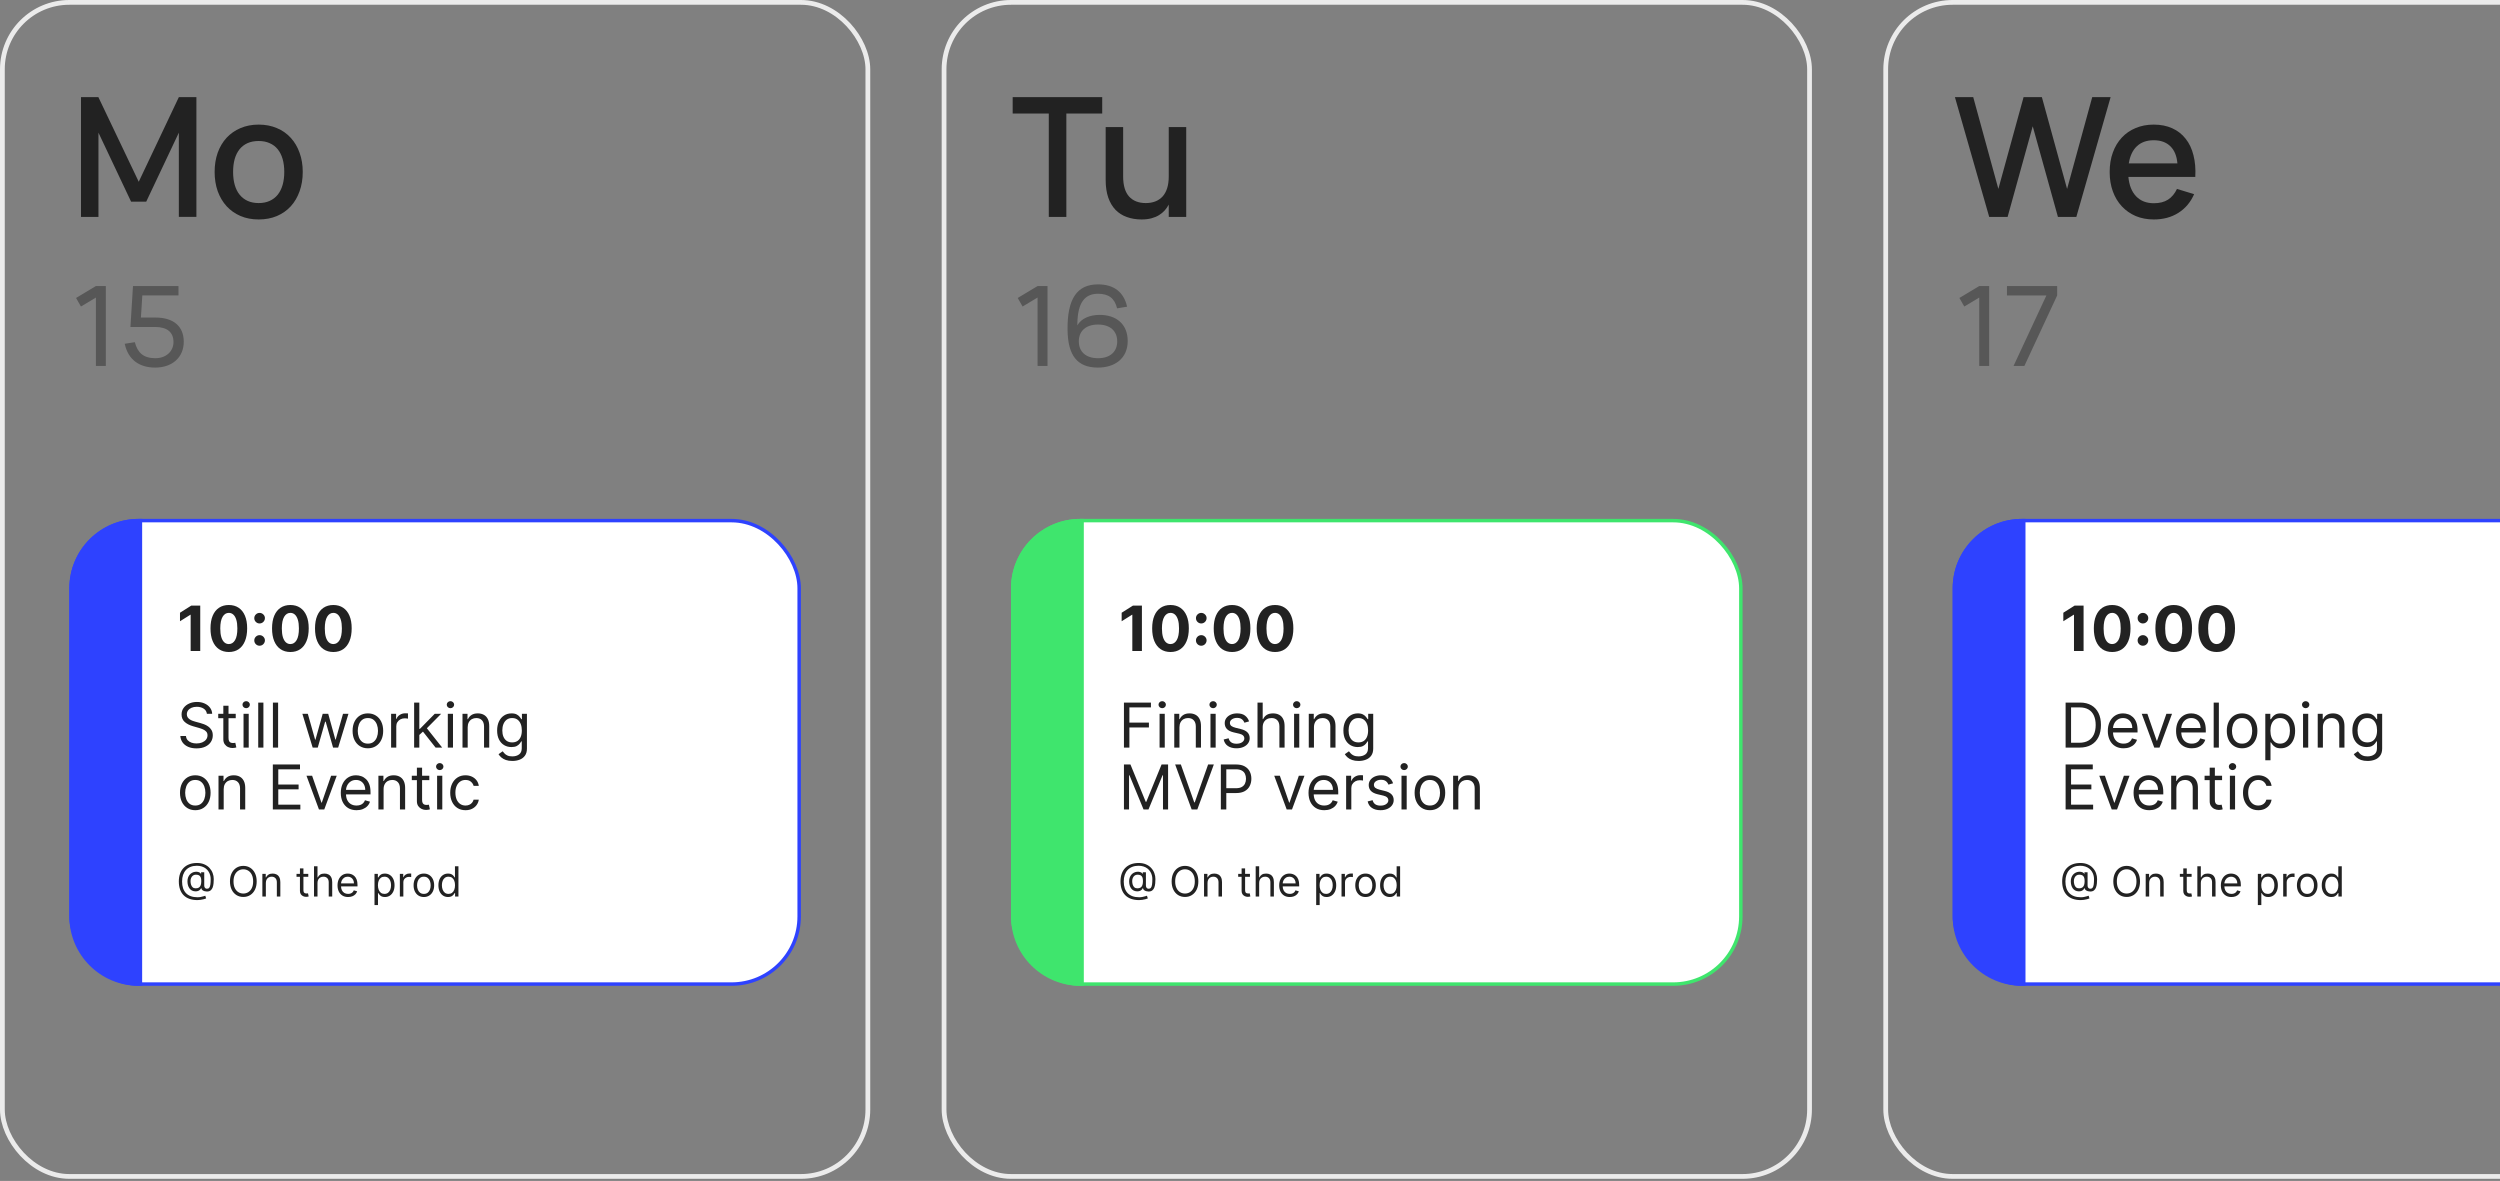 <?xml version="1.0" encoding="UTF-8"?> <svg xmlns="http://www.w3.org/2000/svg" width="525" height="248" viewBox="0 0 525 248" fill="none"><rect x="0" y="0" width="525" height="248" fill="#808080" stroke="none"/> <path d="M17.008 45.562V20.4H20.66L29.135 38.171L37.557 20.4H41.245V45.545H37.557V27.861L30.708 42.347H27.527L20.677 27.861V45.562H17.008ZM54.316 46.087C52.906 46.087 51.63 45.842 50.489 45.353C49.359 44.864 48.392 44.182 47.588 43.308C46.784 42.423 46.161 41.369 45.718 40.145C45.287 38.922 45.072 37.577 45.072 36.109C45.072 34.641 45.287 33.296 45.718 32.072C46.161 30.849 46.784 29.801 47.588 28.927C48.403 28.053 49.376 27.378 50.506 26.9C51.648 26.411 52.918 26.166 54.316 26.166C55.725 26.166 57.001 26.411 58.142 26.9C59.284 27.378 60.257 28.059 61.06 28.945C61.864 29.818 62.482 30.867 62.913 32.09C63.355 33.301 63.577 34.641 63.577 36.109C63.577 37.589 63.355 38.94 62.913 40.163C62.482 41.386 61.864 42.441 61.06 43.326C60.257 44.2 59.284 44.881 58.142 45.37C57.001 45.848 55.725 46.087 54.316 46.087ZM54.316 42.644C55.189 42.644 55.958 42.493 56.622 42.19C57.298 41.887 57.863 41.456 58.317 40.897C58.771 40.326 59.115 39.639 59.348 38.835C59.581 38.02 59.697 37.111 59.697 36.109C59.697 35.096 59.581 34.187 59.348 33.383C59.115 32.579 58.771 31.898 58.317 31.338C57.863 30.779 57.298 30.354 56.622 30.063C55.958 29.76 55.189 29.609 54.316 29.609C53.43 29.609 52.65 29.76 51.974 30.063C51.31 30.366 50.751 30.797 50.296 31.356C49.854 31.915 49.516 32.597 49.283 33.401C49.062 34.204 48.951 35.107 48.951 36.109C48.951 37.123 49.067 38.037 49.3 38.852C49.533 39.656 49.877 40.338 50.331 40.897C50.786 41.456 51.345 41.887 52.009 42.19C52.685 42.493 53.453 42.644 54.316 42.644Z" fill="#222222"></path> <path d="M22.227 76.844V60.069H20.142L15.971 62.573L16.996 64.367L20.142 62.48V76.844H22.227ZM38.588 71.765C38.588 68.549 36.468 66.685 32.635 66.685H29.594L29.886 62.037H37.481V60.069H27.928L27.393 68.666H32.6C35.07 68.666 36.433 69.749 36.433 71.835C36.433 73.745 34.918 75.225 32.635 75.225C30.107 75.225 28.884 74.059 28.313 71.858L26.193 72.196C26.927 75.632 29.361 77.193 32.6 77.193C36.118 77.193 38.588 75.085 38.588 71.765Z" fill="#222222" fill-opacity="0.44"></path> <rect x="14.926" y="109.331" width="152.899" height="97.326" rx="14.198" fill="white"></rect> <path d="M14.562 123.529C14.562 115.486 21.081 108.967 29.123 108.967H29.851V207.021H29.123C21.081 207.021 14.562 200.501 14.562 192.459V123.529Z" fill="#2E42FF"></path> <path d="M42.051 127.182V136.713H40.036V129.094H39.98L37.797 130.463V128.675L40.157 127.182H42.051ZM48.054 136.922C47.253 136.919 46.564 136.722 45.987 136.331C45.413 135.94 44.971 135.374 44.661 134.633C44.354 133.891 44.202 132.999 44.205 131.957C44.205 130.917 44.358 130.031 44.666 129.299C44.976 128.567 45.418 128.01 45.992 127.628C46.569 127.244 47.256 127.051 48.054 127.051C48.851 127.051 49.537 127.244 50.111 127.628C50.688 128.013 51.131 128.572 51.442 129.304C51.752 130.033 51.906 130.917 51.902 131.957C51.902 133.002 51.747 133.896 51.437 134.637C51.13 135.379 50.689 135.945 50.115 136.336C49.541 136.727 48.854 136.922 48.054 136.922ZM48.054 135.252C48.6 135.252 49.036 134.977 49.361 134.428C49.687 133.879 49.849 133.055 49.845 131.957C49.845 131.234 49.771 130.632 49.622 130.151C49.476 129.67 49.268 129.308 48.998 129.066C48.731 128.824 48.417 128.703 48.054 128.703C47.511 128.703 47.076 128.975 46.751 129.518C46.425 130.061 46.26 130.874 46.257 131.957C46.257 132.689 46.33 133.3 46.476 133.79C46.625 134.277 46.834 134.643 47.104 134.889C47.374 135.131 47.691 135.252 48.054 135.252ZM54.517 135.605C54.21 135.605 53.946 135.497 53.726 135.279C53.508 135.062 53.4 134.799 53.4 134.488C53.4 134.184 53.508 133.924 53.726 133.706C53.946 133.489 54.21 133.381 54.517 133.381C54.815 133.381 55.075 133.489 55.299 133.706C55.522 133.924 55.634 134.184 55.634 134.488C55.634 134.693 55.581 134.881 55.475 135.051C55.373 135.219 55.238 135.354 55.071 135.456C54.903 135.556 54.718 135.605 54.517 135.605ZM54.517 130.928C54.21 130.928 53.946 130.819 53.726 130.602C53.508 130.385 53.4 130.121 53.4 129.811C53.4 129.507 53.508 129.248 53.726 129.034C53.946 128.817 54.21 128.708 54.517 128.708C54.815 128.708 55.075 128.817 55.299 129.034C55.522 129.248 55.634 129.507 55.634 129.811C55.634 130.019 55.581 130.208 55.475 130.379C55.373 130.546 55.238 130.68 55.071 130.779C54.903 130.878 54.718 130.928 54.517 130.928ZM60.98 136.922C60.179 136.919 59.491 136.722 58.914 136.331C58.34 135.94 57.898 135.374 57.587 134.633C57.28 133.891 57.128 132.999 57.131 131.957C57.131 130.917 57.285 130.031 57.592 129.299C57.902 128.567 58.344 128.01 58.918 127.628C59.495 127.244 60.183 127.051 60.98 127.051C61.777 127.051 62.463 127.244 63.037 127.628C63.614 128.013 64.058 128.572 64.368 129.304C64.678 130.033 64.832 130.917 64.829 131.957C64.829 133.002 64.674 133.896 64.364 134.637C64.056 135.379 63.616 135.945 63.042 136.336C62.468 136.727 61.781 136.922 60.98 136.922ZM60.98 135.252C61.526 135.252 61.962 134.977 62.288 134.428C62.614 133.879 62.775 133.055 62.772 131.957C62.772 131.234 62.697 130.632 62.548 130.151C62.403 129.67 62.195 129.308 61.925 129.066C61.658 128.824 61.343 128.703 60.98 128.703C60.437 128.703 60.003 128.975 59.677 129.518C59.351 130.061 59.187 130.874 59.184 131.957C59.184 132.689 59.257 133.3 59.402 133.79C59.551 134.277 59.761 134.643 60.031 134.889C60.3 135.131 60.617 135.252 60.98 135.252ZM70.003 136.922C69.202 136.919 68.514 136.722 67.937 136.331C67.363 135.94 66.92 135.374 66.61 134.633C66.303 133.891 66.151 132.999 66.154 131.957C66.154 130.917 66.308 130.031 66.615 129.299C66.925 128.567 67.367 128.01 67.941 127.628C68.518 127.244 69.206 127.051 70.003 127.051C70.8 127.051 71.486 127.244 72.06 127.628C72.637 128.013 73.081 128.572 73.391 129.304C73.701 130.033 73.855 130.917 73.852 131.957C73.852 133.002 73.697 133.896 73.386 134.637C73.079 135.379 72.639 135.945 72.065 136.336C71.491 136.727 70.803 136.922 70.003 136.922ZM70.003 135.252C70.549 135.252 70.985 134.977 71.311 134.428C71.636 133.879 71.798 133.055 71.795 131.957C71.795 131.234 71.72 130.632 71.571 130.151C71.425 129.67 71.218 129.308 70.948 129.066C70.681 128.824 70.366 128.703 70.003 128.703C69.46 128.703 69.026 128.975 68.7 129.518C68.374 130.061 68.21 130.874 68.207 131.957C68.207 132.689 68.279 133.3 68.425 133.79C68.574 134.277 68.784 134.643 69.053 134.889C69.323 135.131 69.64 135.252 70.003 135.252Z" fill="#222222"></path> <path d="M43.447 149.903C43.392 149.435 43.167 149.072 42.773 148.814C42.379 148.555 41.896 148.426 41.324 148.426C40.905 148.426 40.539 148.494 40.225 148.629C39.914 148.765 39.671 148.951 39.495 149.188C39.323 149.425 39.237 149.694 39.237 149.996C39.237 150.248 39.297 150.465 39.417 150.646C39.54 150.825 39.697 150.974 39.888 151.094C40.079 151.211 40.279 151.308 40.488 151.385C40.697 151.459 40.89 151.519 41.065 151.565L42.025 151.824C42.272 151.888 42.545 151.978 42.847 152.091C43.152 152.205 43.443 152.361 43.719 152.558C44 152.752 44.23 153.001 44.412 153.306C44.594 153.61 44.684 153.984 44.684 154.427C44.684 154.938 44.55 155.4 44.283 155.812C44.018 156.225 43.63 156.552 43.119 156.796C42.612 157.039 41.995 157.16 41.268 157.16C40.591 157.16 40.005 157.051 39.509 156.833C39.017 156.614 38.629 156.309 38.346 155.919C38.066 155.528 37.907 155.074 37.87 154.557H39.052C39.083 154.914 39.203 155.209 39.412 155.443C39.625 155.674 39.892 155.846 40.216 155.96C40.542 156.071 40.893 156.126 41.268 156.126C41.705 156.126 42.098 156.055 42.445 155.914C42.793 155.769 43.069 155.569 43.272 155.314C43.475 155.055 43.576 154.754 43.576 154.409C43.576 154.095 43.489 153.84 43.313 153.643C43.138 153.446 42.907 153.286 42.621 153.162C42.335 153.039 42.025 152.932 41.693 152.839L40.53 152.507C39.791 152.295 39.206 151.991 38.775 151.597C38.344 151.204 38.129 150.688 38.129 150.051C38.129 149.522 38.272 149.06 38.558 148.666C38.848 148.269 39.235 147.961 39.722 147.743C40.211 147.521 40.757 147.41 41.361 147.41C41.97 147.41 42.512 147.52 42.986 147.738C43.459 147.954 43.835 148.249 44.112 148.624C44.392 149 44.54 149.426 44.555 149.903H43.447ZM49.503 149.903V150.827H45.828V149.903H49.503ZM46.899 148.204H47.989V154.963C47.989 155.271 48.033 155.501 48.123 155.655C48.215 155.806 48.332 155.908 48.473 155.96C48.618 156.009 48.77 156.034 48.93 156.034C49.05 156.034 49.149 156.028 49.226 156.015C49.303 156 49.364 155.988 49.41 155.979L49.632 156.957C49.558 156.985 49.455 157.013 49.323 157.04C49.191 157.071 49.023 157.086 48.82 157.086C48.512 157.086 48.21 157.02 47.915 156.888C47.622 156.756 47.379 156.554 47.185 156.283C46.995 156.012 46.899 155.671 46.899 155.258V148.204ZM51.142 156.994V149.903H52.231V156.994H51.142ZM51.696 148.721C51.483 148.721 51.3 148.649 51.146 148.504C50.995 148.36 50.92 148.186 50.92 147.983C50.92 147.78 50.995 147.606 51.146 147.461C51.3 147.316 51.483 147.244 51.696 147.244C51.908 147.244 52.09 147.316 52.24 147.461C52.394 147.606 52.471 147.78 52.471 147.983C52.471 148.186 52.394 148.36 52.24 148.504C52.09 148.649 51.908 148.721 51.696 148.721ZM55.316 147.54V156.994H54.227V147.54H55.316ZM58.401 147.54V156.994H57.312V147.54H58.401ZM65.659 156.994L63.499 149.903H64.644L66.176 155.332H66.25L67.764 149.903H68.928L70.424 155.314H70.497L72.03 149.903H73.175L71.014 156.994H69.943L68.392 151.547H68.281L66.73 156.994H65.659ZM77.255 157.142C76.615 157.142 76.053 156.99 75.57 156.685C75.09 156.38 74.714 155.954 74.443 155.406C74.176 154.858 74.042 154.218 74.042 153.486C74.042 152.747 74.176 152.102 74.443 151.551C74.714 151 75.09 150.573 75.57 150.268C76.053 149.963 76.615 149.811 77.255 149.811C77.895 149.811 78.455 149.963 78.935 150.268C79.418 150.573 79.794 151 80.062 151.551C80.332 152.102 80.468 152.747 80.468 153.486C80.468 154.218 80.332 154.858 80.062 155.406C79.794 155.954 79.418 156.38 78.935 156.685C78.455 156.99 77.895 157.142 77.255 157.142ZM77.255 156.163C77.741 156.163 78.141 156.039 78.455 155.789C78.769 155.54 79.001 155.212 79.152 154.806C79.303 154.4 79.378 153.96 79.378 153.486C79.378 153.012 79.303 152.57 79.152 152.161C79.001 151.751 78.769 151.421 78.455 151.168C78.141 150.916 77.741 150.79 77.255 150.79C76.769 150.79 76.368 150.916 76.055 151.168C75.741 151.421 75.508 151.751 75.357 152.161C75.207 152.57 75.131 153.012 75.131 153.486C75.131 153.96 75.207 154.4 75.357 154.806C75.508 155.212 75.741 155.54 76.055 155.789C76.368 156.039 76.769 156.163 77.255 156.163ZM82.131 156.994V149.903H83.183V150.974H83.257C83.387 150.623 83.621 150.339 83.959 150.12C84.298 149.902 84.679 149.792 85.104 149.792C85.184 149.792 85.284 149.794 85.404 149.797C85.524 149.8 85.615 149.805 85.676 149.811V150.919C85.639 150.91 85.555 150.896 85.422 150.877C85.293 150.856 85.156 150.845 85.012 150.845C84.667 150.845 84.359 150.917 84.088 151.062C83.821 151.204 83.608 151.401 83.451 151.653C83.297 151.902 83.22 152.187 83.22 152.507V156.994H82.131ZM87.984 154.409L87.965 153.061H88.187L91.289 149.903H92.637L89.332 153.246H89.239L87.984 154.409ZM86.968 156.994V147.54H88.057V156.994H86.968ZM91.474 156.994L88.704 153.486L89.479 152.729L92.859 156.994H91.474ZM94.039 156.994V149.903H95.129V156.994H94.039ZM94.593 148.721C94.381 148.721 94.198 148.649 94.044 148.504C93.893 148.36 93.818 148.186 93.818 147.983C93.818 147.78 93.893 147.606 94.044 147.461C94.198 147.316 94.381 147.244 94.593 147.244C94.805 147.244 94.987 147.316 95.138 147.461C95.292 147.606 95.369 147.78 95.369 147.983C95.369 148.186 95.292 148.36 95.138 148.504C94.987 148.649 94.805 148.721 94.593 148.721ZM98.214 152.729V156.994H97.124V149.903H98.177V151.011H98.269C98.435 150.651 98.688 150.362 99.026 150.143C99.365 149.922 99.802 149.811 100.337 149.811C100.817 149.811 101.237 149.909 101.597 150.106C101.958 150.3 102.238 150.596 102.438 150.993C102.638 151.387 102.738 151.885 102.738 152.488V156.994H101.648V152.562C101.648 152.005 101.504 151.571 101.214 151.26C100.925 150.947 100.528 150.79 100.023 150.79C99.675 150.79 99.365 150.865 99.091 151.016C98.82 151.167 98.606 151.387 98.449 151.676C98.292 151.965 98.214 152.316 98.214 152.729ZM107.591 159.801C107.065 159.801 106.612 159.733 106.234 159.598C105.855 159.465 105.54 159.29 105.287 159.072C105.038 158.856 104.839 158.625 104.692 158.379L105.56 157.77C105.658 157.899 105.783 158.047 105.934 158.213C106.084 158.382 106.291 158.528 106.552 158.651C106.817 158.778 107.163 158.841 107.591 158.841C108.163 158.841 108.636 158.702 109.008 158.425C109.38 158.148 109.567 157.714 109.567 157.123V155.683H109.474C109.394 155.812 109.28 155.972 109.133 156.163C108.988 156.351 108.779 156.519 108.505 156.666C108.234 156.811 107.868 156.883 107.406 156.883C106.834 156.883 106.32 156.748 105.864 156.477C105.412 156.206 105.053 155.812 104.789 155.295C104.527 154.778 104.396 154.15 104.396 153.412C104.396 152.685 104.524 152.053 104.779 151.514C105.035 150.973 105.39 150.554 105.846 150.259C106.301 149.96 106.828 149.811 107.425 149.811C107.886 149.811 108.253 149.888 108.523 150.042C108.797 150.193 109.007 150.365 109.151 150.559C109.299 150.75 109.413 150.907 109.493 151.03H109.604V149.903H110.656V157.197C110.656 157.807 110.518 158.302 110.241 158.684C109.967 159.068 109.597 159.35 109.133 159.529C108.671 159.71 108.157 159.801 107.591 159.801ZM107.554 155.905C107.991 155.905 108.36 155.805 108.662 155.605C108.963 155.405 109.193 155.117 109.35 154.741C109.507 154.366 109.585 153.916 109.585 153.393C109.585 152.882 109.508 152.432 109.354 152.041C109.2 151.65 108.973 151.344 108.671 151.122C108.369 150.9 107.997 150.79 107.554 150.79C107.092 150.79 106.708 150.907 106.4 151.14C106.095 151.374 105.866 151.688 105.712 152.082C105.561 152.476 105.486 152.913 105.486 153.393C105.486 153.886 105.563 154.321 105.717 154.7C105.873 155.075 106.104 155.371 106.409 155.586C106.717 155.798 107.098 155.905 107.554 155.905ZM41.01 170.142C40.37 170.142 39.808 169.99 39.325 169.685C38.844 169.38 38.469 168.954 38.198 168.406C37.931 167.858 37.797 167.218 37.797 166.486C37.797 165.747 37.931 165.102 38.198 164.551C38.469 164 38.844 163.573 39.325 163.268C39.808 162.963 40.37 162.811 41.01 162.811C41.65 162.811 42.21 162.963 42.69 163.268C43.173 163.573 43.549 164 43.816 164.551C44.087 165.102 44.223 165.747 44.223 166.486C44.223 167.218 44.087 167.858 43.816 168.406C43.549 168.954 43.173 169.38 42.69 169.685C42.21 169.99 41.65 170.142 41.01 170.142ZM41.01 169.163C41.496 169.163 41.896 169.039 42.21 168.789C42.524 168.54 42.756 168.212 42.907 167.806C43.058 167.4 43.133 166.96 43.133 166.486C43.133 166.012 43.058 165.57 42.907 165.161C42.756 164.751 42.524 164.421 42.21 164.168C41.896 163.916 41.496 163.79 41.01 163.79C40.523 163.79 40.123 163.916 39.809 164.168C39.495 164.421 39.263 164.751 39.112 165.161C38.962 165.57 38.886 166.012 38.886 166.486C38.886 166.96 38.962 167.4 39.112 167.806C39.263 168.212 39.495 168.54 39.809 168.789C40.123 169.039 40.523 169.163 41.01 169.163ZM46.975 165.729V169.994H45.886V162.903H46.938V164.011H47.031C47.197 163.651 47.449 163.362 47.788 163.143C48.126 162.922 48.563 162.811 49.099 162.811C49.579 162.811 49.999 162.909 50.359 163.106C50.719 163.3 50.999 163.596 51.199 163.993C51.399 164.387 51.499 164.885 51.499 165.488V169.994H50.41V165.562C50.41 165.005 50.265 164.571 49.976 164.26C49.687 163.947 49.29 163.79 48.785 163.79C48.437 163.79 48.126 163.865 47.852 164.016C47.582 164.167 47.368 164.387 47.211 164.676C47.054 164.965 46.975 165.316 46.975 165.729ZM57.294 169.994V160.54H63V161.555H58.439V164.75H62.705V165.765H58.439V168.979H63.074V169.994H57.294ZM70.714 162.903L68.092 169.994H66.984L64.362 162.903H65.544L67.501 168.554H67.575L69.533 162.903H70.714ZM74.871 170.142C74.188 170.142 73.599 169.991 73.103 169.689C72.611 169.385 72.231 168.96 71.963 168.415C71.698 167.867 71.566 167.23 71.566 166.504C71.566 165.778 71.698 165.138 71.963 164.584C72.231 164.027 72.603 163.593 73.08 163.282C73.561 162.968 74.121 162.811 74.761 162.811C75.13 162.811 75.495 162.872 75.855 162.996C76.215 163.119 76.543 163.319 76.838 163.596C77.134 163.87 77.369 164.233 77.544 164.685C77.72 165.138 77.808 165.695 77.808 166.356V166.818H72.342V165.876H76.7C76.7 165.476 76.62 165.119 76.46 164.805C76.303 164.491 76.078 164.244 75.786 164.062C75.496 163.88 75.155 163.79 74.761 163.79C74.327 163.79 73.951 163.897 73.634 164.113C73.32 164.325 73.079 164.602 72.909 164.944C72.74 165.285 72.656 165.652 72.656 166.042V166.67C72.656 167.206 72.748 167.66 72.933 168.032C73.12 168.401 73.38 168.683 73.713 168.877C74.045 169.068 74.431 169.163 74.871 169.163C75.158 169.163 75.416 169.123 75.647 169.043C75.881 168.96 76.083 168.837 76.252 168.674C76.421 168.508 76.552 168.301 76.644 168.055L77.697 168.351C77.586 168.708 77.4 169.022 77.138 169.292C76.877 169.56 76.553 169.769 76.169 169.92C75.784 170.068 75.352 170.142 74.871 170.142ZM80.554 165.729V169.994H79.465V162.903H80.517V164.011H80.61C80.776 163.651 81.028 163.362 81.367 163.143C81.706 162.922 82.142 162.811 82.678 162.811C83.158 162.811 83.578 162.909 83.938 163.106C84.298 163.3 84.579 163.596 84.778 163.993C84.978 164.387 85.079 164.885 85.079 165.488V169.994H83.989V165.562C83.989 165.005 83.844 164.571 83.555 164.26C83.266 163.947 82.869 163.79 82.364 163.79C82.016 163.79 81.706 163.865 81.432 164.016C81.161 164.167 80.947 164.387 80.79 164.676C80.633 164.965 80.554 165.316 80.554 165.729ZM90.153 162.903V163.827H86.478V162.903H90.153ZM87.549 161.204H88.639V167.963C88.639 168.271 88.684 168.501 88.773 168.655C88.865 168.806 88.982 168.908 89.124 168.96C89.268 169.009 89.421 169.034 89.581 169.034C89.701 169.034 89.799 169.028 89.876 169.015C89.953 169 90.015 168.988 90.061 168.979L90.282 169.957C90.209 169.985 90.106 170.013 89.973 170.04C89.841 170.071 89.673 170.086 89.47 170.086C89.162 170.086 88.861 170.02 88.565 169.888C88.273 169.756 88.03 169.554 87.836 169.283C87.645 169.012 87.549 168.671 87.549 168.258V161.204ZM91.792 169.994V162.903H92.882V169.994H91.792ZM92.346 161.721C92.134 161.721 91.951 161.649 91.797 161.504C91.646 161.36 91.57 161.186 91.57 160.983C91.57 160.78 91.646 160.606 91.797 160.461C91.951 160.316 92.134 160.244 92.346 160.244C92.558 160.244 92.74 160.316 92.891 160.461C93.045 160.606 93.122 160.78 93.122 160.983C93.122 161.186 93.045 161.36 92.891 161.504C92.74 161.649 92.558 161.721 92.346 161.721ZM97.758 170.142C97.093 170.142 96.52 169.985 96.04 169.671C95.56 169.357 95.191 168.925 94.932 168.374C94.674 167.823 94.545 167.193 94.545 166.486C94.545 165.765 94.677 165.13 94.942 164.579C95.209 164.025 95.582 163.593 96.059 163.282C96.539 162.968 97.099 162.811 97.739 162.811C98.238 162.811 98.687 162.903 99.087 163.088C99.487 163.273 99.815 163.531 100.071 163.863C100.326 164.196 100.485 164.584 100.546 165.027H99.457C99.374 164.704 99.189 164.417 98.903 164.168C98.62 163.916 98.238 163.79 97.758 163.79C97.333 163.79 96.961 163.9 96.641 164.122C96.323 164.34 96.076 164.65 95.897 165.05C95.722 165.447 95.634 165.913 95.634 166.449C95.634 166.997 95.72 167.474 95.893 167.88C96.068 168.286 96.314 168.602 96.631 168.826C96.951 169.051 97.327 169.163 97.758 169.163C98.041 169.163 98.298 169.114 98.529 169.015C98.76 168.917 98.955 168.775 99.115 168.591C99.275 168.406 99.389 168.184 99.457 167.926H100.546C100.485 168.345 100.332 168.722 100.089 169.057C99.849 169.389 99.531 169.654 99.133 169.851C98.74 170.045 98.281 170.142 97.758 170.142Z" fill="#222222"></path> <path d="M41.463 189.02C40.83 189.02 40.271 188.933 39.785 188.759C39.298 188.588 38.89 188.334 38.559 187.999C38.228 187.664 37.978 187.254 37.808 186.767C37.639 186.281 37.554 185.725 37.554 185.098C37.554 184.492 37.64 183.95 37.811 183.472C37.985 182.995 38.236 182.589 38.565 182.256C38.896 181.921 39.297 181.666 39.769 181.49C40.243 181.314 40.779 181.226 41.376 181.226C41.958 181.226 42.466 181.321 42.903 181.512C43.341 181.7 43.707 181.955 44.001 182.278C44.297 182.599 44.518 182.96 44.665 183.361C44.814 183.762 44.889 184.176 44.889 184.602C44.889 184.902 44.874 185.206 44.845 185.514C44.816 185.822 44.755 186.106 44.662 186.364C44.569 186.621 44.425 186.827 44.231 186.985C44.038 187.142 43.778 187.22 43.449 187.22C43.304 187.22 43.145 187.198 42.971 187.152C42.797 187.107 42.643 187.031 42.509 186.926C42.374 186.82 42.295 186.679 42.27 186.501H42.233C42.183 186.621 42.106 186.734 42.003 186.842C41.902 186.95 41.768 187.035 41.603 187.099C41.439 187.164 41.24 187.192 41.004 187.183C40.735 187.173 40.498 187.113 40.293 187.003C40.089 186.892 39.917 186.741 39.778 186.55C39.642 186.358 39.538 186.136 39.468 185.883C39.4 185.629 39.366 185.355 39.366 185.061C39.366 184.782 39.407 184.526 39.49 184.295C39.573 184.063 39.687 183.86 39.834 183.687C39.983 183.513 40.157 183.374 40.355 183.271C40.556 183.165 40.772 183.1 41.004 183.075C41.211 183.055 41.399 183.064 41.569 183.103C41.738 183.14 41.878 183.197 41.987 183.274C42.097 183.348 42.166 183.431 42.195 183.522H42.233V183.175H42.89V185.979C42.89 186.153 42.939 186.306 43.036 186.439C43.133 186.571 43.275 186.637 43.461 186.637C43.672 186.637 43.834 186.565 43.945 186.42C44.059 186.275 44.137 186.052 44.178 185.75C44.221 185.448 44.243 185.061 44.243 184.589C44.243 184.312 44.205 184.039 44.128 183.77C44.054 183.499 43.94 183.246 43.787 183.01C43.636 182.774 43.445 182.567 43.213 182.387C42.981 182.207 42.709 182.066 42.397 181.965C42.087 181.861 41.734 181.809 41.339 181.809C40.853 181.809 40.417 181.885 40.033 182.036C39.65 182.185 39.324 182.403 39.056 182.691C38.789 182.976 38.585 183.324 38.444 183.733C38.306 184.141 38.236 184.604 38.236 185.123C38.236 185.651 38.306 186.119 38.444 186.529C38.585 186.938 38.792 187.284 39.065 187.565C39.34 187.846 39.68 188.06 40.086 188.207C40.491 188.352 40.958 188.424 41.488 188.424C41.715 188.424 41.94 188.403 42.161 188.359C42.383 188.316 42.578 188.268 42.748 188.216C42.917 188.165 43.039 188.126 43.114 188.102L43.288 188.673C43.159 188.726 42.992 188.78 42.785 188.834C42.58 188.888 42.361 188.932 42.127 188.967C41.895 189.002 41.674 189.02 41.463 189.02ZM41.103 186.55C41.38 186.55 41.605 186.494 41.776 186.383C41.948 186.271 42.073 186.102 42.152 185.877C42.23 185.652 42.27 185.367 42.27 185.024C42.27 184.676 42.226 184.405 42.139 184.211C42.053 184.016 41.924 183.88 41.755 183.801C41.585 183.723 41.376 183.683 41.128 183.683C40.892 183.683 40.691 183.746 40.523 183.87C40.358 183.992 40.23 184.155 40.141 184.36C40.054 184.563 40.011 184.784 40.011 185.024C40.011 185.289 40.046 185.538 40.117 185.772C40.187 186.003 40.302 186.191 40.461 186.336C40.62 186.479 40.834 186.55 41.103 186.55ZM53.903 185.098C53.903 185.768 53.782 186.348 53.539 186.836C53.297 187.324 52.965 187.7 52.544 187.965C52.121 188.23 51.64 188.362 51.098 188.362C50.556 188.362 50.074 188.23 49.652 187.965C49.23 187.7 48.898 187.324 48.656 186.836C48.414 186.348 48.293 185.768 48.293 185.098C48.293 184.428 48.414 183.849 48.656 183.361C48.898 182.873 49.23 182.496 49.652 182.231C50.074 181.967 50.556 181.834 51.098 181.834C51.64 181.834 52.121 181.967 52.544 182.231C52.965 182.496 53.297 182.873 53.539 183.361C53.782 183.849 53.903 184.428 53.903 185.098ZM53.158 185.098C53.158 184.548 53.066 184.084 52.882 183.705C52.7 183.327 52.453 183.04 52.14 182.846C51.83 182.651 51.482 182.554 51.098 182.554C50.713 182.554 50.364 182.651 50.052 182.846C49.742 183.04 49.495 183.327 49.31 183.705C49.129 184.084 49.038 184.548 49.038 185.098C49.038 185.648 49.129 186.113 49.31 186.491C49.495 186.87 49.742 187.156 50.052 187.351C50.364 187.545 50.713 187.642 51.098 187.642C51.482 187.642 51.83 187.545 52.14 187.351C52.453 187.156 52.7 186.87 52.882 186.491C53.066 186.113 53.158 185.648 53.158 185.098ZM55.829 185.409V188.275H55.097V183.51H55.804V184.254H55.866C55.978 184.012 56.148 183.818 56.375 183.671C56.603 183.522 56.897 183.448 57.256 183.448C57.579 183.448 57.861 183.514 58.103 183.646C58.346 183.777 58.534 183.975 58.668 184.242C58.803 184.507 58.87 184.842 58.87 185.247V188.275H58.138V185.297C58.138 184.922 58.04 184.631 57.846 184.422C57.651 184.211 57.385 184.105 57.045 184.105C56.812 184.105 56.603 184.156 56.419 184.257C56.237 184.359 56.093 184.507 55.987 184.701C55.882 184.896 55.829 185.131 55.829 185.409ZM64.738 183.51V184.13H62.268V183.51H64.738ZM62.988 182.368H63.72V186.91C63.72 187.117 63.75 187.272 63.81 187.376C63.872 187.477 63.951 187.545 64.046 187.58C64.143 187.613 64.245 187.63 64.353 187.63C64.434 187.63 64.5 187.626 64.552 187.618C64.603 187.607 64.645 187.599 64.676 187.593L64.825 188.251C64.775 188.269 64.706 188.288 64.617 188.306C64.528 188.327 64.415 188.337 64.278 188.337C64.072 188.337 63.869 188.293 63.67 188.204C63.474 188.115 63.31 187.98 63.18 187.798C63.052 187.616 62.988 187.386 62.988 187.109V182.368ZM66.674 185.409V188.275H65.942V181.921H66.674V184.254H66.736C66.847 184.008 67.015 183.813 67.239 183.668C67.464 183.521 67.764 183.448 68.138 183.448C68.463 183.448 68.747 183.513 68.992 183.643C69.236 183.771 69.425 183.969 69.559 184.236C69.696 184.5 69.764 184.838 69.764 185.247V188.275H69.032V185.297C69.032 184.918 68.933 184.626 68.737 184.419C68.543 184.21 68.273 184.105 67.927 184.105C67.687 184.105 67.472 184.156 67.282 184.257C67.094 184.359 66.945 184.507 66.835 184.701C66.728 184.896 66.674 185.131 66.674 185.409ZM73.102 188.375C72.642 188.375 72.246 188.273 71.913 188.071C71.582 187.866 71.327 187.58 71.147 187.214C70.969 186.846 70.88 186.418 70.88 185.93C70.88 185.442 70.969 185.011 71.147 184.639C71.327 184.265 71.577 183.973 71.898 183.764C72.221 183.553 72.597 183.448 73.027 183.448C73.275 183.448 73.521 183.489 73.763 183.572C74.005 183.655 74.225 183.789 74.423 183.975C74.622 184.159 74.78 184.403 74.898 184.707C75.016 185.011 75.075 185.386 75.075 185.83V186.141H71.401V185.508H74.33C74.33 185.239 74.277 184.999 74.169 184.788C74.064 184.577 73.912 184.411 73.716 184.288C73.522 184.166 73.292 184.105 73.027 184.105C72.736 184.105 72.483 184.178 72.27 184.323C72.059 184.465 71.897 184.651 71.783 184.881C71.669 185.111 71.612 185.357 71.612 185.62V186.041C71.612 186.401 71.674 186.706 71.799 186.957C71.925 187.205 72.1 187.394 72.323 187.525C72.546 187.653 72.806 187.717 73.102 187.717C73.294 187.717 73.468 187.69 73.623 187.636C73.78 187.58 73.916 187.498 74.029 187.388C74.143 187.276 74.231 187.138 74.293 186.972L75.001 187.171C74.926 187.411 74.801 187.622 74.625 187.804C74.449 187.984 74.232 188.124 73.974 188.226C73.715 188.325 73.424 188.375 73.102 188.375ZM78.646 190.063V183.51H79.354V184.267H79.44C79.494 184.184 79.569 184.079 79.664 183.95C79.761 183.82 79.9 183.704 80.08 183.603C80.262 183.499 80.508 183.448 80.818 183.448C81.219 183.448 81.573 183.548 81.879 183.749C82.185 183.949 82.424 184.234 82.596 184.602C82.767 184.97 82.853 185.404 82.853 185.905C82.853 186.41 82.767 186.847 82.596 187.217C82.424 187.586 82.186 187.871 81.882 188.074C81.578 188.274 81.228 188.375 80.83 188.375C80.524 188.375 80.279 188.324 80.095 188.223C79.911 188.119 79.769 188.002 79.67 187.872C79.571 187.74 79.494 187.63 79.44 187.543H79.378V190.063H78.646ZM79.366 185.893C79.366 186.252 79.419 186.57 79.524 186.845C79.63 187.118 79.784 187.332 79.987 187.487C80.189 187.64 80.437 187.717 80.731 187.717C81.037 187.717 81.293 187.636 81.498 187.475C81.704 187.311 81.859 187.092 81.963 186.817C82.068 186.54 82.121 186.232 82.121 185.893C82.121 185.557 82.069 185.255 81.966 184.987C81.865 184.716 81.71 184.502 81.504 184.344C81.299 184.185 81.041 184.105 80.731 184.105C80.433 184.105 80.183 184.181 79.98 184.332C79.778 184.481 79.624 184.69 79.521 184.959C79.418 185.225 79.366 185.537 79.366 185.893ZM83.97 188.275V183.51H84.678V184.23H84.727C84.814 183.994 84.971 183.802 85.199 183.656C85.427 183.509 85.683 183.435 85.968 183.435C86.022 183.435 86.089 183.436 86.17 183.438C86.251 183.44 86.312 183.444 86.353 183.448V184.192C86.328 184.186 86.271 184.177 86.183 184.164C86.096 184.15 86.004 184.143 85.906 184.143C85.675 184.143 85.468 184.191 85.286 184.288C85.106 184.384 84.963 184.516 84.858 184.686C84.754 184.853 84.703 185.044 84.703 185.26V188.275H83.97ZM89.012 188.375C88.582 188.375 88.204 188.272 87.88 188.068C87.557 187.863 87.305 187.576 87.123 187.208C86.943 186.84 86.853 186.41 86.853 185.917C86.853 185.421 86.943 184.988 87.123 184.617C87.305 184.247 87.557 183.96 87.88 183.755C88.204 183.55 88.582 183.448 89.012 183.448C89.442 183.448 89.819 183.55 90.141 183.755C90.466 183.96 90.719 184.247 90.898 184.617C91.081 184.988 91.172 185.421 91.172 185.917C91.172 186.41 91.081 186.84 90.898 187.208C90.719 187.576 90.466 187.863 90.141 188.068C89.819 188.272 89.442 188.375 89.012 188.375ZM89.012 187.717C89.339 187.717 89.608 187.633 89.819 187.466C90.03 187.298 90.186 187.078 90.287 186.805C90.389 186.532 90.439 186.236 90.439 185.917C90.439 185.599 90.389 185.302 90.287 185.027C90.186 184.752 90.03 184.529 89.819 184.36C89.608 184.19 89.339 184.105 89.012 184.105C88.685 184.105 88.416 184.19 88.205 184.36C87.994 184.529 87.838 184.752 87.737 185.027C87.636 185.302 87.585 185.599 87.585 185.917C87.585 186.236 87.636 186.532 87.737 186.805C87.838 187.078 87.994 187.298 88.205 187.466C88.416 187.633 88.685 187.717 89.012 187.717ZM94.089 188.375C93.692 188.375 93.341 188.274 93.037 188.074C92.733 187.871 92.495 187.586 92.323 187.217C92.152 186.847 92.066 186.41 92.066 185.905C92.066 185.404 92.152 184.97 92.323 184.602C92.495 184.234 92.734 183.949 93.04 183.749C93.346 183.548 93.7 183.448 94.101 183.448C94.412 183.448 94.657 183.499 94.837 183.603C95.019 183.704 95.157 183.82 95.252 183.95C95.35 184.079 95.425 184.184 95.479 184.267H95.541V181.921H96.273V188.275H95.566V187.543H95.479C95.425 187.63 95.349 187.74 95.249 187.872C95.15 188.002 95.008 188.119 94.824 188.223C94.64 188.324 94.395 188.375 94.089 188.375ZM94.188 187.717C94.482 187.717 94.73 187.64 94.933 187.487C95.135 187.332 95.29 187.118 95.395 186.845C95.501 186.57 95.553 186.252 95.553 185.893C95.553 185.537 95.502 185.225 95.398 184.959C95.295 184.69 95.142 184.481 94.939 184.332C94.736 184.181 94.486 184.105 94.188 184.105C93.878 184.105 93.619 184.185 93.412 184.344C93.208 184.502 93.054 184.716 92.95 184.987C92.849 185.255 92.798 185.557 92.798 185.893C92.798 186.232 92.85 186.54 92.953 186.817C93.059 187.092 93.214 187.311 93.419 187.475C93.626 187.636 93.882 187.717 94.188 187.717Z" fill="#222222"></path> <rect x="14.926" y="109.331" width="152.899" height="97.326" rx="14.198" stroke="#2E42FF" stroke-width="0.728"></rect> <rect x="0.5" y="0.5" width="181.751" height="246.551" rx="14.062" stroke="#EBEBEB"></rect> <path d="M220.246 45.562V23.842H212.662V20.4H231.464V23.842H223.933V45.562H220.246ZM235.86 37.07C235.86 38.934 236.274 40.332 237.101 41.264C237.94 42.184 239.11 42.644 240.613 42.644C241.359 42.644 242.029 42.528 242.623 42.295C243.217 42.062 243.724 41.718 244.143 41.264C244.562 40.798 244.883 40.215 245.104 39.516C245.325 38.818 245.436 38.002 245.436 37.07V26.69H249.106V45.562H245.436V42.959C245.215 43.39 244.935 43.798 244.597 44.182C244.26 44.555 243.858 44.887 243.392 45.178C242.937 45.458 242.407 45.679 241.802 45.842C241.196 46.005 240.508 46.087 239.74 46.087C238.61 46.087 237.579 45.918 236.647 45.58C235.726 45.254 234.934 44.753 234.27 44.077C233.606 43.39 233.094 42.528 232.732 41.491C232.371 40.443 232.191 39.208 232.191 37.786V26.69H235.86V37.07Z" fill="#222222"></path> <path d="M219.978 76.844V60.069H217.893L213.722 62.573L214.747 64.367L217.893 62.48V76.844H219.978ZM230.584 77.193C234.114 77.193 236.816 75.259 236.816 71.625C236.816 67.99 234.335 66.126 230.933 66.126C228.86 66.126 227.054 66.872 226.239 68.34L226.25 67.781C226.344 63.645 227.741 61.688 230.572 61.688C232.832 61.688 234.067 62.631 234.591 64.752L236.688 64.402C236.001 61.327 233.904 59.719 230.584 59.719C226.134 59.719 224.107 62.806 224.188 69.307C224.258 74.7 226.262 77.193 230.584 77.193ZM230.584 75.225C228.033 75.225 226.553 73.873 226.553 71.683C226.553 69.505 228.044 68.153 230.584 68.153C233.123 68.153 234.615 69.505 234.615 71.683C234.615 73.873 233.123 75.225 230.584 75.225Z" fill="#222222" fill-opacity="0.44"></path> <rect x="212.677" y="109.331" width="152.899" height="97.326" rx="14.198" fill="white"></rect> <path d="M212.312 123.529C212.312 115.486 218.832 108.967 226.874 108.967H227.602V207.021H226.874C218.832 207.021 212.312 200.501 212.312 192.459V123.529Z" fill="#3FE56D"></path> <path d="M239.802 127.182V136.713H237.787V129.094H237.731L235.548 130.463V128.675L237.908 127.182H239.802ZM245.805 136.922C245.004 136.919 244.315 136.722 243.738 136.331C243.164 135.94 242.722 135.374 242.412 134.633C242.105 133.891 241.953 132.999 241.956 131.957C241.956 130.917 242.109 130.031 242.416 129.299C242.727 128.567 243.169 128.01 243.743 127.628C244.32 127.244 245.007 127.051 245.805 127.051C246.602 127.051 247.288 127.244 247.862 127.628C248.439 128.013 248.882 128.572 249.193 129.304C249.503 130.033 249.656 130.917 249.653 131.957C249.653 133.002 249.498 133.896 249.188 134.637C248.881 135.379 248.44 135.945 247.866 136.336C247.292 136.727 246.605 136.922 245.805 136.922ZM245.805 135.252C246.351 135.252 246.787 134.977 247.112 134.428C247.438 133.879 247.599 133.055 247.596 131.957C247.596 131.234 247.522 130.632 247.373 130.151C247.227 129.67 247.019 129.308 246.749 129.066C246.482 128.824 246.168 128.703 245.805 128.703C245.262 128.703 244.827 128.975 244.501 129.518C244.176 130.061 244.011 130.874 244.008 131.957C244.008 132.689 244.081 133.3 244.227 133.79C244.376 134.277 244.585 134.643 244.855 134.889C245.125 135.131 245.442 135.252 245.805 135.252ZM252.268 135.605C251.961 135.605 251.697 135.497 251.477 135.279C251.259 135.062 251.151 134.799 251.151 134.488C251.151 134.184 251.259 133.924 251.477 133.706C251.697 133.489 251.961 133.381 252.268 133.381C252.566 133.381 252.826 133.489 253.05 133.706C253.273 133.924 253.385 134.184 253.385 134.488C253.385 134.693 253.332 134.881 253.226 135.051C253.124 135.219 252.989 135.354 252.822 135.456C252.654 135.556 252.469 135.605 252.268 135.605ZM252.268 130.928C251.961 130.928 251.697 130.819 251.477 130.602C251.259 130.385 251.151 130.121 251.151 129.811C251.151 129.507 251.259 129.248 251.477 129.034C251.697 128.817 251.961 128.708 252.268 128.708C252.566 128.708 252.826 128.817 253.05 129.034C253.273 129.248 253.385 129.507 253.385 129.811C253.385 130.019 253.332 130.208 253.226 130.379C253.124 130.546 252.989 130.68 252.822 130.779C252.654 130.878 252.469 130.928 252.268 130.928ZM258.731 136.922C257.931 136.919 257.242 136.722 256.665 136.331C256.091 135.94 255.648 135.374 255.338 134.633C255.031 133.891 254.879 132.999 254.882 131.957C254.882 130.917 255.036 130.031 255.343 129.299C255.653 128.567 256.095 128.01 256.669 127.628C257.246 127.244 257.934 127.051 258.731 127.051C259.528 127.051 260.214 127.244 260.788 127.628C261.365 128.013 261.809 128.572 262.119 129.304C262.429 130.033 262.583 130.917 262.58 131.957C262.58 133.002 262.425 133.896 262.114 134.637C261.807 135.379 261.367 135.945 260.793 136.336C260.219 136.727 259.531 136.922 258.731 136.922ZM258.731 135.252C259.277 135.252 259.713 134.977 260.039 134.428C260.365 133.879 260.526 133.055 260.523 131.957C260.523 131.234 260.448 130.632 260.299 130.151C260.154 129.67 259.946 129.308 259.676 129.066C259.409 128.824 259.094 128.703 258.731 128.703C258.188 128.703 257.754 128.975 257.428 129.518C257.102 130.061 256.938 130.874 256.935 131.957C256.935 132.689 257.007 133.3 257.153 133.79C257.302 134.277 257.512 134.643 257.782 134.889C258.052 135.131 258.368 135.252 258.731 135.252ZM267.754 136.922C266.953 136.919 266.265 136.722 265.688 136.331C265.114 135.94 264.671 135.374 264.361 134.633C264.054 133.891 263.902 132.999 263.905 131.957C263.905 130.917 264.059 130.031 264.366 129.299C264.676 128.567 265.118 128.01 265.692 127.628C266.269 127.244 266.957 127.051 267.754 127.051C268.551 127.051 269.237 127.244 269.811 127.628C270.388 128.013 270.832 128.572 271.142 129.304C271.452 130.033 271.606 130.917 271.603 131.957C271.603 133.002 271.448 133.896 271.137 134.637C270.83 135.379 270.39 135.945 269.816 136.336C269.242 136.727 268.554 136.922 267.754 136.922ZM267.754 135.252C268.3 135.252 268.736 134.977 269.062 134.428C269.387 133.879 269.549 133.055 269.546 131.957C269.546 131.234 269.471 130.632 269.322 130.151C269.176 129.67 268.969 129.308 268.699 129.066C268.432 128.824 268.117 128.703 267.754 128.703C267.211 128.703 266.777 128.975 266.451 129.518C266.125 130.061 265.961 130.874 265.957 131.957C265.957 132.689 266.03 133.3 266.176 133.79C266.325 134.277 266.535 134.643 266.804 134.889C267.074 135.131 267.391 135.252 267.754 135.252Z" fill="#222222"></path> <path d="M236.028 156.994V147.54H241.697V148.555H237.173V151.75H241.272V152.765H237.173V156.994H236.028ZM243.51 156.994V149.903H244.599V156.994H243.51ZM244.064 148.721C243.851 148.721 243.668 148.649 243.514 148.504C243.364 148.36 243.288 148.186 243.288 147.983C243.288 147.78 243.364 147.606 243.514 147.461C243.668 147.316 243.851 147.244 244.064 147.244C244.276 147.244 244.458 147.316 244.609 147.461C244.762 147.606 244.839 147.78 244.839 147.983C244.839 148.186 244.762 148.36 244.609 148.504C244.458 148.649 244.276 148.721 244.064 148.721ZM247.684 152.729V156.994H246.595V149.903H247.647V151.011H247.74C247.906 150.651 248.158 150.362 248.497 150.143C248.835 149.922 249.272 149.811 249.808 149.811C250.288 149.811 250.708 149.909 251.068 150.106C251.428 150.3 251.708 150.596 251.908 150.993C252.108 151.387 252.208 151.885 252.208 152.488V156.994H251.119V152.562C251.119 152.005 250.974 151.571 250.685 151.26C250.396 150.947 249.999 150.79 249.494 150.79C249.146 150.79 248.835 150.865 248.561 151.016C248.291 151.167 248.077 151.387 247.92 151.676C247.763 151.965 247.684 152.316 247.684 152.729ZM254.199 156.994V149.903H255.289V156.994H254.199ZM254.753 148.721C254.541 148.721 254.358 148.649 254.204 148.504C254.053 148.36 253.978 148.186 253.978 147.983C253.978 147.78 254.053 147.606 254.204 147.461C254.358 147.316 254.541 147.244 254.753 147.244C254.966 147.244 255.147 147.316 255.298 147.461C255.452 147.606 255.529 147.78 255.529 147.983C255.529 148.186 255.452 148.36 255.298 148.504C255.147 148.649 254.966 148.721 254.753 148.721ZM262.307 151.491L261.328 151.768C261.267 151.605 261.176 151.447 261.056 151.293C260.939 151.136 260.779 151.007 260.576 150.905C260.373 150.803 260.113 150.753 259.796 150.753C259.362 150.753 259 150.853 258.711 151.053C258.425 151.25 258.281 151.501 258.281 151.805C258.281 152.076 258.38 152.29 258.577 152.447C258.774 152.604 259.082 152.735 259.5 152.839L260.553 153.098C261.187 153.252 261.659 153.487 261.97 153.804C262.281 154.118 262.436 154.523 262.436 155.018C262.436 155.425 262.319 155.788 262.085 156.108C261.855 156.428 261.531 156.68 261.116 156.865C260.7 157.05 260.217 157.142 259.666 157.142C258.943 157.142 258.345 156.985 257.871 156.671C257.397 156.357 257.097 155.898 256.97 155.295L258.004 155.037C258.103 155.418 258.289 155.705 258.563 155.895C258.84 156.086 259.202 156.182 259.648 156.182C260.156 156.182 260.559 156.074 260.857 155.858C261.159 155.64 261.31 155.378 261.31 155.074C261.31 154.827 261.224 154.621 261.051 154.455C260.879 154.286 260.614 154.16 260.257 154.077L259.075 153.8C258.426 153.646 257.949 153.407 257.644 153.084C257.343 152.758 257.192 152.35 257.192 151.861C257.192 151.461 257.304 151.107 257.529 150.799C257.757 150.491 258.066 150.249 258.457 150.074C258.851 149.899 259.297 149.811 259.796 149.811C260.497 149.811 261.048 149.965 261.448 150.273C261.852 150.58 262.138 150.987 262.307 151.491ZM265.166 152.729V156.994H264.076V147.54H265.166V151.011H265.258C265.424 150.645 265.674 150.354 266.006 150.139C266.341 149.92 266.788 149.811 267.345 149.811C267.828 149.811 268.251 149.908 268.614 150.102C268.977 150.293 269.259 150.586 269.459 150.983C269.662 151.377 269.764 151.879 269.764 152.488V156.994H268.674V152.562C268.674 151.999 268.528 151.564 268.236 151.256C267.946 150.945 267.545 150.79 267.031 150.79C266.674 150.79 266.354 150.865 266.071 151.016C265.791 151.167 265.569 151.387 265.406 151.676C265.246 151.965 265.166 152.316 265.166 152.729ZM271.757 156.994V149.903H272.846V156.994H271.757ZM272.311 148.721C272.099 148.721 271.915 148.649 271.762 148.504C271.611 148.36 271.535 148.186 271.535 147.983C271.535 147.78 271.611 147.606 271.762 147.461C271.915 147.316 272.099 147.244 272.311 147.244C272.523 147.244 272.705 147.316 272.856 147.461C273.01 147.606 273.086 147.78 273.086 147.983C273.086 148.186 273.01 148.36 272.856 148.504C272.705 148.649 272.523 148.721 272.311 148.721ZM275.931 152.729V156.994H274.842V149.903H275.894V151.011H275.987C276.153 150.651 276.405 150.362 276.744 150.143C277.082 149.922 277.519 149.811 278.055 149.811C278.535 149.811 278.955 149.909 279.315 150.106C279.675 150.3 279.955 150.596 280.155 150.993C280.355 151.387 280.456 151.885 280.456 152.488V156.994H279.366V152.562C279.366 152.005 279.221 151.571 278.932 151.26C278.643 150.947 278.246 150.79 277.741 150.79C277.393 150.79 277.082 150.865 276.809 151.016C276.538 151.167 276.324 151.387 276.167 151.676C276.01 151.965 275.931 152.316 275.931 152.729ZM285.309 159.801C284.782 159.801 284.33 159.733 283.951 159.598C283.573 159.465 283.257 159.29 283.005 159.072C282.756 158.856 282.557 158.625 282.409 158.379L283.277 157.77C283.376 157.899 283.5 158.047 283.651 158.213C283.802 158.382 284.008 158.528 284.27 158.651C284.535 158.778 284.881 158.841 285.309 158.841C285.881 158.841 286.353 158.702 286.726 158.425C287.098 158.148 287.284 157.714 287.284 157.123V155.683H287.192C287.112 155.812 286.998 155.972 286.85 156.163C286.706 156.351 286.497 156.519 286.223 156.666C285.952 156.811 285.586 156.883 285.124 156.883C284.551 156.883 284.038 156.748 283.582 156.477C283.13 156.206 282.771 155.812 282.506 155.295C282.245 154.778 282.114 154.15 282.114 153.412C282.114 152.685 282.242 152.053 282.497 151.514C282.753 150.973 283.108 150.554 283.564 150.259C284.019 149.96 284.545 149.811 285.142 149.811C285.604 149.811 285.97 149.888 286.241 150.042C286.515 150.193 286.724 150.365 286.869 150.559C287.017 150.75 287.131 150.907 287.211 151.03H287.321V149.903H288.374V157.197C288.374 157.807 288.235 158.302 287.958 158.684C287.685 159.068 287.315 159.35 286.85 159.529C286.389 159.71 285.875 159.801 285.309 159.801ZM285.272 155.905C285.709 155.905 286.078 155.805 286.38 155.605C286.681 155.405 286.911 155.117 287.067 154.741C287.224 154.366 287.303 153.916 287.303 153.393C287.303 152.882 287.226 152.432 287.072 152.041C286.918 151.65 286.69 151.344 286.389 151.122C286.087 150.9 285.715 150.79 285.272 150.79C284.81 150.79 284.425 150.907 284.118 151.14C283.813 151.374 283.584 151.688 283.43 152.082C283.279 152.476 283.203 152.913 283.203 153.393C283.203 153.886 283.28 154.321 283.434 154.7C283.591 155.075 283.822 155.371 284.127 155.586C284.435 155.798 284.816 155.905 285.272 155.905ZM236.028 160.54H237.394L240.607 168.388H240.718L243.931 160.54H245.298V169.994H244.227V162.811H244.134L241.18 169.994H240.146L237.191 162.811H237.099V169.994H236.028V160.54ZM247.981 160.54L250.788 168.498H250.899L253.705 160.54H254.906L251.434 169.994H250.252L246.781 160.54H247.981ZM256.378 169.994V160.54H259.573C260.315 160.54 260.921 160.673 261.392 160.941C261.866 161.206 262.217 161.564 262.444 162.017C262.672 162.469 262.786 162.974 262.786 163.531C262.786 164.088 262.672 164.594 262.444 165.05C262.22 165.505 261.872 165.869 261.401 166.139C260.93 166.407 260.327 166.541 259.591 166.541H257.302V165.525H259.554C260.062 165.525 260.47 165.438 260.778 165.262C261.086 165.087 261.309 164.85 261.447 164.551C261.589 164.25 261.66 163.91 261.66 163.531C261.66 163.153 261.589 162.814 261.447 162.515C261.309 162.217 261.084 161.983 260.773 161.814C260.462 161.641 260.05 161.555 259.536 161.555H257.523V169.994H256.378ZM273.937 162.903L271.315 169.994H270.207L267.585 162.903H268.767L270.724 168.554H270.798L272.755 162.903H273.937ZM278.094 170.142C277.411 170.142 276.822 169.991 276.326 169.689C275.834 169.385 275.454 168.96 275.186 168.415C274.921 167.867 274.789 167.23 274.789 166.504C274.789 165.778 274.921 165.138 275.186 164.584C275.454 164.027 275.826 163.593 276.303 163.282C276.783 162.968 277.343 162.811 277.983 162.811C278.353 162.811 278.717 162.872 279.078 162.996C279.438 163.119 279.765 163.319 280.061 163.596C280.356 163.87 280.592 164.233 280.767 164.685C280.943 165.138 281.03 165.695 281.03 166.356V166.818H275.564V165.876H279.922C279.922 165.476 279.842 165.119 279.682 164.805C279.525 164.491 279.301 164.244 279.008 164.062C278.719 163.88 278.377 163.79 277.983 163.79C277.549 163.79 277.174 163.897 276.857 164.113C276.543 164.325 276.301 164.602 276.132 164.944C275.963 165.285 275.878 165.652 275.878 166.042V166.67C275.878 167.206 275.971 167.66 276.155 168.032C276.343 168.401 276.603 168.683 276.935 168.877C277.268 169.068 277.654 169.163 278.094 169.163C278.38 169.163 278.639 169.123 278.87 169.043C279.104 168.96 279.305 168.837 279.475 168.674C279.644 168.508 279.775 168.301 279.867 168.055L280.919 168.351C280.809 168.708 280.622 169.022 280.361 169.292C280.099 169.56 279.776 169.769 279.391 169.92C279.007 170.068 278.574 170.142 278.094 170.142ZM282.688 169.994V162.903H283.74V163.974H283.814C283.943 163.623 284.177 163.339 284.516 163.12C284.854 162.902 285.236 162.792 285.661 162.792C285.741 162.792 285.841 162.794 285.961 162.797C286.081 162.8 286.171 162.805 286.233 162.811V163.919C286.196 163.91 286.111 163.896 285.979 163.877C285.85 163.856 285.713 163.845 285.568 163.845C285.224 163.845 284.916 163.917 284.645 164.062C284.377 164.204 284.165 164.401 284.008 164.653C283.854 164.902 283.777 165.187 283.777 165.507V169.994H282.688ZM292.547 164.491L291.569 164.768C291.507 164.605 291.416 164.447 291.296 164.293C291.179 164.136 291.019 164.007 290.816 163.905C290.613 163.803 290.353 163.753 290.036 163.753C289.602 163.753 289.24 163.853 288.951 164.053C288.665 164.25 288.522 164.501 288.522 164.805C288.522 165.076 288.62 165.29 288.817 165.447C289.014 165.604 289.322 165.735 289.74 165.839L290.793 166.098C291.427 166.252 291.899 166.487 292.21 166.804C292.521 167.118 292.676 167.523 292.676 168.018C292.676 168.425 292.56 168.788 292.326 169.108C292.095 169.428 291.772 169.68 291.356 169.865C290.941 170.05 290.458 170.142 289.907 170.142C289.183 170.142 288.585 169.985 288.111 169.671C287.637 169.357 287.337 168.898 287.211 168.295L288.245 168.037C288.343 168.418 288.529 168.705 288.803 168.895C289.08 169.086 289.442 169.182 289.888 169.182C290.396 169.182 290.799 169.074 291.098 168.858C291.399 168.64 291.55 168.378 291.55 168.074C291.55 167.827 291.464 167.621 291.292 167.455C291.119 167.286 290.855 167.16 290.498 167.077L289.316 166.8C288.666 166.646 288.189 166.407 287.885 166.084C287.583 165.758 287.432 165.35 287.432 164.861C287.432 164.461 287.545 164.107 287.769 163.799C287.997 163.491 288.306 163.249 288.697 163.074C289.091 162.899 289.537 162.811 290.036 162.811C290.738 162.811 291.288 162.965 291.689 163.273C292.092 163.58 292.378 163.987 292.547 164.491ZM294.316 169.994V162.903H295.406V169.994H294.316ZM294.87 161.721C294.658 161.721 294.475 161.649 294.321 161.504C294.17 161.36 294.095 161.186 294.095 160.983C294.095 160.78 294.17 160.606 294.321 160.461C294.475 160.316 294.658 160.244 294.87 160.244C295.083 160.244 295.264 160.316 295.415 160.461C295.569 160.606 295.646 160.78 295.646 160.983C295.646 161.186 295.569 161.36 295.415 161.504C295.264 161.649 295.083 161.721 294.87 161.721ZM300.282 170.142C299.642 170.142 299.08 169.99 298.597 169.685C298.117 169.38 297.742 168.954 297.471 168.406C297.203 167.858 297.069 167.218 297.069 166.486C297.069 165.747 297.203 165.102 297.471 164.551C297.742 164 298.117 163.573 298.597 163.268C299.08 162.963 299.642 162.811 300.282 162.811C300.922 162.811 301.482 162.963 301.963 163.268C302.446 163.573 302.821 164 303.089 164.551C303.36 165.102 303.495 165.747 303.495 166.486C303.495 167.218 303.36 167.858 303.089 168.406C302.821 168.954 302.446 169.38 301.963 169.685C301.482 169.99 300.922 170.142 300.282 170.142ZM300.282 169.163C300.768 169.163 301.169 169.039 301.482 168.789C301.796 168.54 302.029 168.212 302.18 167.806C302.33 167.4 302.406 166.96 302.406 166.486C302.406 166.012 302.33 165.57 302.18 165.161C302.029 164.751 301.796 164.421 301.482 164.168C301.169 163.916 300.768 163.79 300.282 163.79C299.796 163.79 299.396 163.916 299.082 164.168C298.768 164.421 298.536 164.751 298.385 165.161C298.234 165.57 298.159 166.012 298.159 166.486C298.159 166.96 298.234 167.4 298.385 167.806C298.536 168.212 298.768 168.54 299.082 168.789C299.396 169.039 299.796 169.163 300.282 169.163ZM306.248 165.729V169.994H305.158V162.903H306.211V164.011H306.303C306.469 163.651 306.722 163.362 307.06 163.143C307.399 162.922 307.836 162.811 308.371 162.811C308.851 162.811 309.272 162.909 309.632 163.106C309.992 163.3 310.272 163.596 310.472 163.993C310.672 164.387 310.772 164.885 310.772 165.488V169.994H309.682V165.562C309.682 165.005 309.538 164.571 309.248 164.26C308.959 163.947 308.562 163.79 308.057 163.79C307.71 163.79 307.399 163.865 307.125 164.016C306.854 164.167 306.64 164.387 306.483 164.676C306.326 164.965 306.248 165.316 306.248 165.729Z" fill="#222222"></path> <path d="M239.214 189.02C238.581 189.02 238.022 188.933 237.536 188.759C237.05 188.588 236.641 188.334 236.31 187.999C235.979 187.664 235.729 187.254 235.559 186.767C235.39 186.281 235.305 185.725 235.305 185.098C235.305 184.492 235.391 183.95 235.562 183.472C235.736 182.995 235.987 182.589 236.316 182.256C236.647 181.921 237.048 181.666 237.52 181.49C237.994 181.314 238.529 181.226 239.127 181.226C239.708 181.226 240.217 181.321 240.654 181.512C241.092 181.7 241.458 181.955 241.752 182.278C242.048 182.599 242.269 182.96 242.416 183.361C242.565 183.762 242.639 184.176 242.639 184.602C242.639 184.902 242.625 185.206 242.596 185.514C242.567 185.822 242.506 186.106 242.413 186.364C242.32 186.621 242.176 186.827 241.982 186.985C241.789 187.142 241.529 187.22 241.2 187.22C241.055 187.22 240.896 187.198 240.722 187.152C240.548 187.107 240.394 187.031 240.26 186.926C240.125 186.82 240.046 186.679 240.021 186.501H239.984C239.934 186.621 239.857 186.734 239.754 186.842C239.653 186.95 239.519 187.035 239.354 187.099C239.19 187.164 238.991 187.192 238.755 187.183C238.486 187.173 238.249 187.113 238.044 187.003C237.84 186.892 237.668 186.741 237.529 186.55C237.393 186.358 237.289 186.136 237.219 185.883C237.151 185.629 237.117 185.355 237.117 185.061C237.117 184.782 237.158 184.526 237.241 184.295C237.324 184.063 237.438 183.86 237.585 183.687C237.734 183.513 237.908 183.374 238.106 183.271C238.307 183.165 238.523 183.1 238.755 183.075C238.962 183.055 239.15 183.064 239.32 183.103C239.489 183.14 239.629 183.197 239.738 183.274C239.848 183.348 239.917 183.431 239.946 183.522H239.984V183.175H240.641V185.979C240.641 186.153 240.69 186.306 240.787 186.439C240.884 186.571 241.026 186.637 241.212 186.637C241.423 186.637 241.585 186.565 241.696 186.42C241.81 186.275 241.888 186.052 241.929 185.75C241.972 185.448 241.994 185.061 241.994 184.589C241.994 184.312 241.956 184.039 241.879 183.77C241.805 183.499 241.691 183.246 241.538 183.01C241.387 182.774 241.196 182.567 240.964 182.387C240.732 182.207 240.46 182.066 240.148 181.965C239.838 181.861 239.485 181.809 239.09 181.809C238.604 181.809 238.169 181.885 237.784 182.036C237.401 182.185 237.075 182.403 236.806 182.691C236.54 182.976 236.336 183.324 236.195 183.733C236.057 184.141 235.987 184.604 235.987 185.123C235.987 185.651 236.057 186.119 236.195 186.529C236.336 186.938 236.543 187.284 236.816 187.565C237.091 187.846 237.431 188.06 237.837 188.207C238.242 188.352 238.709 188.424 239.239 188.424C239.466 188.424 239.691 188.403 239.912 188.359C240.134 188.316 240.329 188.268 240.499 188.216C240.668 188.165 240.79 188.126 240.865 188.102L241.038 188.673C240.91 188.726 240.743 188.78 240.536 188.834C240.331 188.888 240.112 188.932 239.878 188.967C239.646 189.002 239.425 189.02 239.214 189.02ZM238.854 186.55C239.131 186.55 239.356 186.494 239.527 186.383C239.699 186.271 239.824 186.102 239.903 185.877C239.982 185.652 240.021 185.367 240.021 185.024C240.021 184.676 239.977 184.405 239.89 184.211C239.804 184.016 239.675 183.88 239.506 183.801C239.336 183.723 239.127 183.683 238.879 183.683C238.643 183.683 238.442 183.746 238.274 183.87C238.109 183.992 237.981 184.155 237.892 184.36C237.806 184.563 237.762 184.784 237.762 185.024C237.762 185.289 237.797 185.538 237.868 185.772C237.938 186.003 238.053 186.191 238.212 186.336C238.371 186.479 238.585 186.55 238.854 186.55ZM251.653 185.098C251.653 185.768 251.532 186.348 251.29 186.836C251.048 187.324 250.716 187.7 250.294 187.965C249.873 188.23 249.391 188.362 248.849 188.362C248.307 188.362 247.825 188.23 247.403 187.965C246.981 187.7 246.649 187.324 246.407 186.836C246.165 186.348 246.044 185.768 246.044 185.098C246.044 184.428 246.165 183.849 246.407 183.361C246.649 182.873 246.981 182.496 247.403 182.231C247.825 181.967 248.307 181.834 248.849 181.834C249.391 181.834 249.873 181.967 250.294 182.231C250.716 182.496 251.048 182.873 251.29 183.361C251.532 183.849 251.653 184.428 251.653 185.098ZM250.909 185.098C250.909 184.548 250.817 184.084 250.633 183.705C250.451 183.327 250.203 183.04 249.891 182.846C249.581 182.651 249.233 182.554 248.849 182.554C248.464 182.554 248.115 182.651 247.803 182.846C247.493 183.04 247.246 183.327 247.062 183.705C246.879 184.084 246.788 184.548 246.788 185.098C246.788 185.648 246.879 186.113 247.062 186.491C247.246 186.87 247.493 187.156 247.803 187.351C248.115 187.545 248.464 187.642 248.849 187.642C249.233 187.642 249.581 187.545 249.891 187.351C250.203 187.156 250.451 186.87 250.633 186.491C250.817 186.113 250.909 185.648 250.909 185.098ZM253.58 185.409V188.275H252.848V183.51H253.555V184.254H253.617C253.729 184.012 253.899 183.818 254.126 183.671C254.354 183.522 254.648 183.448 255.007 183.448C255.33 183.448 255.612 183.514 255.854 183.646C256.096 183.777 256.285 183.975 256.419 184.242C256.554 184.507 256.621 184.842 256.621 185.247V188.275H255.889V185.297C255.889 184.922 255.791 184.631 255.597 184.422C255.402 184.211 255.136 184.105 254.796 184.105C254.563 184.105 254.354 184.156 254.17 184.257C253.988 184.359 253.844 184.507 253.738 184.701C253.633 184.896 253.58 185.131 253.58 185.409ZM262.489 183.51V184.13H260.019V183.51H262.489ZM260.739 182.368H261.471V186.91C261.471 187.117 261.501 187.272 261.561 187.376C261.623 187.477 261.702 187.545 261.797 187.58C261.894 187.613 261.996 187.63 262.104 187.63C262.185 187.63 262.251 187.626 262.303 187.618C262.354 187.607 262.396 187.599 262.427 187.593L262.576 188.251C262.526 188.269 262.457 188.288 262.368 188.306C262.279 188.327 262.166 188.337 262.029 188.337C261.823 188.337 261.62 188.293 261.421 188.204C261.225 188.115 261.061 187.98 260.931 187.798C260.803 187.616 260.739 187.386 260.739 187.109V182.368ZM264.425 185.409V188.275H263.693V181.921H264.425V184.254H264.487C264.598 184.008 264.766 183.813 264.989 183.668C265.215 183.521 265.515 183.448 265.889 183.448C266.214 183.448 266.498 183.513 266.742 183.643C266.987 183.771 267.176 183.969 267.31 184.236C267.447 184.5 267.515 184.838 267.515 185.247V188.275H266.783V185.297C266.783 184.918 266.685 184.626 266.488 184.419C266.294 184.21 266.024 184.105 265.678 184.105C265.438 184.105 265.223 184.156 265.033 184.257C264.845 184.359 264.696 184.507 264.586 184.701C264.479 184.896 264.425 185.131 264.425 185.409ZM270.853 188.375C270.393 188.375 269.997 188.273 269.664 188.071C269.333 187.866 269.078 187.58 268.898 187.214C268.72 186.846 268.631 186.418 268.631 185.93C268.631 185.442 268.72 185.011 268.898 184.639C269.078 184.265 269.328 183.973 269.649 183.764C269.972 183.553 270.348 183.448 270.778 183.448C271.026 183.448 271.272 183.489 271.514 183.572C271.756 183.655 271.976 183.789 272.174 183.975C272.373 184.159 272.531 184.403 272.649 184.707C272.767 185.011 272.826 185.386 272.826 185.83V186.141H269.152V185.508H272.081C272.081 185.239 272.028 184.999 271.92 184.788C271.814 184.577 271.664 184.411 271.467 184.288C271.273 184.166 271.043 184.105 270.778 184.105C270.487 184.105 270.234 184.178 270.021 184.323C269.81 184.465 269.648 184.651 269.534 184.881C269.42 185.111 269.363 185.357 269.363 185.62V186.041C269.363 186.401 269.425 186.706 269.55 186.957C269.676 187.205 269.851 187.394 270.074 187.525C270.297 187.653 270.557 187.717 270.853 187.717C271.045 187.717 271.219 187.69 271.374 187.636C271.531 187.58 271.667 187.498 271.78 187.388C271.894 187.276 271.982 187.138 272.044 186.972L272.752 187.171C272.677 187.411 272.552 187.622 272.376 187.804C272.2 187.984 271.983 188.124 271.725 188.226C271.466 188.325 271.175 188.375 270.853 188.375ZM276.397 190.063V183.51H277.105V184.267H277.191C277.245 184.184 277.32 184.079 277.415 183.95C277.512 183.82 277.651 183.704 277.831 183.603C278.013 183.499 278.259 183.448 278.569 183.448C278.97 183.448 279.324 183.548 279.63 183.749C279.936 183.949 280.175 184.234 280.347 184.602C280.518 184.97 280.604 185.404 280.604 185.905C280.604 186.41 280.518 186.847 280.347 187.217C280.175 187.586 279.937 187.871 279.633 188.074C279.329 188.274 278.979 188.375 278.581 188.375C278.275 188.375 278.03 188.324 277.846 188.223C277.662 188.119 277.52 188.002 277.421 187.872C277.322 187.74 277.245 187.63 277.191 187.543H277.129V190.063H276.397ZM277.117 185.893C277.117 186.252 277.17 186.57 277.275 186.845C277.381 187.118 277.535 187.332 277.737 187.487C277.94 187.64 278.188 187.717 278.482 187.717C278.788 187.717 279.044 187.636 279.248 187.475C279.455 187.311 279.61 187.092 279.714 186.817C279.819 186.54 279.872 186.232 279.872 185.893C279.872 185.557 279.82 185.255 279.717 184.987C279.616 184.716 279.462 184.502 279.255 184.344C279.05 184.185 278.792 184.105 278.482 184.105C278.184 184.105 277.934 184.181 277.731 184.332C277.529 184.481 277.375 184.69 277.272 184.959C277.169 185.225 277.117 185.537 277.117 185.893ZM281.721 188.275V183.51H282.429V184.23H282.478C282.565 183.994 282.722 183.802 282.95 183.656C283.177 183.509 283.434 183.435 283.719 183.435C283.773 183.435 283.84 183.436 283.921 183.438C284.002 183.44 284.063 183.444 284.104 183.448V184.192C284.079 184.186 284.022 184.177 283.933 184.164C283.847 184.15 283.755 184.143 283.657 184.143C283.426 184.143 283.219 184.191 283.037 184.288C282.857 184.384 282.714 184.516 282.609 184.686C282.505 184.853 282.454 185.044 282.454 185.26V188.275H281.721ZM286.763 188.375C286.333 188.375 285.955 188.272 285.631 188.068C285.308 187.863 285.056 187.576 284.874 187.208C284.694 186.84 284.604 186.41 284.604 185.917C284.604 185.421 284.694 184.988 284.874 184.617C285.056 184.247 285.308 183.96 285.631 183.755C285.955 183.55 286.333 183.448 286.763 183.448C287.193 183.448 287.57 183.55 287.892 183.755C288.217 183.96 288.47 184.247 288.65 184.617C288.832 184.988 288.923 185.421 288.923 185.917C288.923 186.41 288.832 186.84 288.65 187.208C288.47 187.576 288.217 187.863 287.892 188.068C287.57 188.272 287.193 188.375 286.763 188.375ZM286.763 187.717C287.09 187.717 287.359 187.633 287.57 187.466C287.781 187.298 287.937 187.078 288.038 186.805C288.14 186.532 288.19 186.236 288.19 185.917C288.19 185.599 288.14 185.302 288.038 185.027C287.937 184.752 287.781 184.529 287.57 184.36C287.359 184.19 287.09 184.105 286.763 184.105C286.436 184.105 286.167 184.19 285.956 184.36C285.745 184.529 285.589 184.752 285.488 185.027C285.387 185.302 285.336 185.599 285.336 185.917C285.336 186.236 285.387 186.532 285.488 186.805C285.589 187.078 285.745 187.298 285.956 187.466C286.167 187.633 286.436 187.717 286.763 187.717ZM291.84 188.375C291.443 188.375 291.092 188.274 290.788 188.074C290.484 187.871 290.246 187.586 290.074 187.217C289.903 186.847 289.817 186.41 289.817 185.905C289.817 185.404 289.903 184.97 290.074 184.602C290.246 184.234 290.485 183.949 290.791 183.749C291.097 183.548 291.451 183.448 291.852 183.448C292.162 183.448 292.408 183.499 292.588 183.603C292.77 183.704 292.908 183.82 293.003 183.95C293.101 184.079 293.176 184.184 293.23 184.267H293.292V181.921H294.024V188.275H293.317V187.543H293.23C293.176 187.63 293.099 187.74 293 187.872C292.901 188.002 292.759 188.119 292.575 188.223C292.391 188.324 292.146 188.375 291.84 188.375ZM291.939 187.717C292.233 187.717 292.481 187.64 292.684 187.487C292.886 187.332 293.041 187.118 293.146 186.845C293.252 186.57 293.304 186.252 293.304 185.893C293.304 185.537 293.253 185.225 293.149 184.959C293.046 184.69 292.893 184.481 292.69 184.332C292.487 184.181 292.237 184.105 291.939 184.105C291.629 184.105 291.37 184.185 291.163 184.344C290.959 184.502 290.805 184.716 290.701 184.987C290.6 185.255 290.549 185.557 290.549 185.893C290.549 186.232 290.601 186.54 290.704 186.817C290.81 187.092 290.965 187.311 291.17 187.475C291.376 187.636 291.633 187.717 291.939 187.717Z" fill="#222222"></path> <rect x="212.677" y="109.331" width="152.899" height="97.326" rx="14.198" stroke="#3FE56D" stroke-width="0.728"></rect> <rect x="198.251" y="0.5" width="181.751" height="246.551" rx="14.062" stroke="#EBEBEB"></rect> <path d="M417.734 45.562L410.534 20.4H414.379L419.656 39.674L424.95 20.4H428.795L434.089 39.674L439.367 20.4H443.228L436.029 45.562H432.167L426.873 26.516L421.595 45.562H417.734ZM452.309 42.679C453.509 42.679 454.499 42.429 455.279 41.928C456.072 41.415 456.701 40.664 457.167 39.674L460.766 40.775C460.021 42.475 458.914 43.786 457.446 44.706C455.99 45.627 454.277 46.087 452.309 46.087C450.911 46.087 449.641 45.848 448.499 45.37C447.369 44.881 446.397 44.2 445.581 43.326C444.766 42.452 444.137 41.404 443.694 40.181C443.251 38.957 443.03 37.606 443.03 36.127C443.03 34.624 443.251 33.261 443.694 32.038C444.137 30.814 444.766 29.766 445.581 28.892C446.397 28.018 447.369 27.349 448.499 26.883C449.641 26.405 450.899 26.166 452.274 26.166C453.742 26.166 455.041 26.422 456.171 26.935C457.301 27.448 458.238 28.181 458.984 29.137C459.741 30.08 460.289 31.234 460.626 32.597C460.976 33.948 461.104 35.468 461.011 37.157H446.962C447.125 38.916 447.672 40.279 448.604 41.246C449.536 42.202 450.771 42.679 452.309 42.679ZM457.254 34.309C457.126 32.748 456.631 31.548 455.769 30.709C454.907 29.871 453.742 29.451 452.274 29.451C450.818 29.451 449.641 29.871 448.744 30.709C447.859 31.548 447.294 32.748 447.049 34.309H457.254Z" fill="#222222"></path> <path d="M417.728 76.844V60.069H415.643L411.472 62.573L412.497 64.367L415.643 62.48V76.844H417.728ZM425.119 76.844L432.003 62.049V60.069H421.461V62.049H429.743L422.847 76.844H425.119Z" fill="#222222" fill-opacity="0.44"></path> <rect x="410.427" y="109.331" width="152.899" height="97.326" rx="14.198" fill="white"></rect> <path d="M410.062 123.529C410.062 115.486 416.582 108.967 424.624 108.967H425.352V207.021H424.624C416.582 207.021 410.062 200.501 410.062 192.459V123.529Z" fill="#2E42FF"></path> <path d="M437.552 127.182V136.713H435.537V129.094H435.481L433.298 130.463V128.675L435.658 127.182H437.552ZM443.555 136.922C442.754 136.919 442.065 136.722 441.488 136.331C440.914 135.94 440.472 135.374 440.162 134.633C439.855 133.891 439.703 132.999 439.706 131.957C439.706 130.917 439.859 130.031 440.166 129.299C440.477 128.567 440.919 128.01 441.493 127.628C442.07 127.244 442.757 127.051 443.555 127.051C444.352 127.051 445.038 127.244 445.612 127.628C446.189 128.013 446.632 128.572 446.943 129.304C447.253 130.033 447.406 130.917 447.403 131.957C447.403 133.002 447.248 133.896 446.938 134.637C446.631 135.379 446.19 135.945 445.616 136.336C445.042 136.727 444.355 136.922 443.555 136.922ZM443.555 135.252C444.101 135.252 444.537 134.977 444.862 134.428C445.188 133.879 445.349 133.055 445.346 131.957C445.346 131.234 445.272 130.632 445.123 130.151C444.977 129.67 444.769 129.308 444.499 129.066C444.232 128.824 443.918 128.703 443.555 128.703C443.012 128.703 442.577 128.975 442.251 129.518C441.926 130.061 441.761 130.874 441.758 131.957C441.758 132.689 441.831 133.3 441.977 133.79C442.126 134.277 442.335 134.643 442.605 134.889C442.875 135.131 443.192 135.252 443.555 135.252ZM450.018 135.605C449.711 135.605 449.447 135.497 449.227 135.279C449.009 135.062 448.901 134.799 448.901 134.488C448.901 134.184 449.009 133.924 449.227 133.706C449.447 133.489 449.711 133.381 450.018 133.381C450.316 133.381 450.576 133.489 450.8 133.706C451.023 133.924 451.135 134.184 451.135 134.488C451.135 134.693 451.082 134.881 450.976 135.051C450.874 135.219 450.739 135.354 450.572 135.456C450.404 135.556 450.219 135.605 450.018 135.605ZM450.018 130.928C449.711 130.928 449.447 130.819 449.227 130.602C449.009 130.385 448.901 130.121 448.901 129.811C448.901 129.507 449.009 129.248 449.227 129.034C449.447 128.817 449.711 128.708 450.018 128.708C450.316 128.708 450.576 128.817 450.8 129.034C451.023 129.248 451.135 129.507 451.135 129.811C451.135 130.019 451.082 130.208 450.976 130.379C450.874 130.546 450.739 130.68 450.572 130.779C450.404 130.878 450.219 130.928 450.018 130.928ZM456.481 136.922C455.681 136.919 454.992 136.722 454.415 136.331C453.841 135.94 453.398 135.374 453.088 134.633C452.781 133.891 452.629 132.999 452.632 131.957C452.632 130.917 452.786 130.031 453.093 129.299C453.403 128.567 453.845 128.01 454.419 127.628C454.996 127.244 455.684 127.051 456.481 127.051C457.278 127.051 457.964 127.244 458.538 127.628C459.115 128.013 459.559 128.572 459.869 129.304C460.179 130.033 460.333 130.917 460.33 131.957C460.33 133.002 460.175 133.896 459.864 134.637C459.557 135.379 459.117 135.945 458.543 136.336C457.969 136.727 457.281 136.922 456.481 136.922ZM456.481 135.252C457.027 135.252 457.463 134.977 457.789 134.428C458.115 133.879 458.276 133.055 458.273 131.957C458.273 131.234 458.198 130.632 458.049 130.151C457.904 129.67 457.696 129.308 457.426 129.066C457.159 128.824 456.844 128.703 456.481 128.703C455.938 128.703 455.504 128.975 455.178 129.518C454.852 130.061 454.688 130.874 454.685 131.957C454.685 132.689 454.757 133.3 454.903 133.79C455.052 134.277 455.262 134.643 455.532 134.889C455.802 135.131 456.118 135.252 456.481 135.252ZM465.504 136.922C464.703 136.919 464.015 136.722 463.438 136.331C462.864 135.94 462.421 135.374 462.111 134.633C461.804 133.891 461.652 132.999 461.655 131.957C461.655 130.917 461.809 130.031 462.116 129.299C462.426 128.567 462.868 128.01 463.442 127.628C464.019 127.244 464.707 127.051 465.504 127.051C466.301 127.051 466.987 127.244 467.561 127.628C468.138 128.013 468.582 128.572 468.892 129.304C469.202 130.033 469.356 130.917 469.353 131.957C469.353 133.002 469.198 133.896 468.887 134.637C468.58 135.379 468.14 135.945 467.566 136.336C466.992 136.727 466.304 136.922 465.504 136.922ZM465.504 135.252C466.05 135.252 466.486 134.977 466.812 134.428C467.137 133.879 467.299 133.055 467.296 131.957C467.296 131.234 467.221 130.632 467.072 130.151C466.926 129.67 466.719 129.308 466.449 129.066C466.182 128.824 465.867 128.703 465.504 128.703C464.961 128.703 464.527 128.975 464.201 129.518C463.875 130.061 463.711 130.874 463.707 131.957C463.707 132.689 463.78 133.3 463.926 133.79C464.075 134.277 464.285 134.643 464.554 134.889C464.824 135.131 465.141 135.252 465.504 135.252Z" fill="#222222"></path> <path d="M436.695 156.994H433.778V147.54H436.825C437.742 147.54 438.527 147.729 439.179 148.107C439.831 148.483 440.332 149.023 440.679 149.728C441.027 150.43 441.201 151.27 441.201 152.248C441.201 153.233 441.026 154.081 440.675 154.792C440.324 155.5 439.813 156.045 439.142 156.426C438.471 156.805 437.656 156.994 436.695 156.994ZM434.923 155.979H436.621C437.403 155.979 438.051 155.828 438.565 155.526C439.079 155.224 439.462 154.795 439.714 154.238C439.967 153.681 440.093 153.018 440.093 152.248C440.093 151.485 439.968 150.828 439.719 150.277C439.47 149.723 439.097 149.298 438.602 149.003C438.106 148.704 437.489 148.555 436.751 148.555H434.923V155.979ZM445.947 157.142C445.263 157.142 444.674 156.991 444.179 156.689C443.686 156.385 443.306 155.96 443.038 155.415C442.774 154.867 442.641 154.23 442.641 153.504C442.641 152.778 442.774 152.138 443.038 151.584C443.306 151.027 443.679 150.593 444.156 150.282C444.636 149.968 445.196 149.811 445.836 149.811C446.205 149.811 446.57 149.872 446.93 149.996C447.29 150.119 447.618 150.319 447.913 150.596C448.209 150.87 448.444 151.233 448.62 151.685C448.795 152.138 448.883 152.695 448.883 153.356V153.818H443.417V152.876H447.775C447.775 152.476 447.695 152.119 447.535 151.805C447.378 151.491 447.153 151.244 446.861 151.062C446.571 150.88 446.23 150.79 445.836 150.79C445.402 150.79 445.027 150.897 444.71 151.113C444.396 151.325 444.154 151.602 443.985 151.944C443.815 152.285 443.731 152.652 443.731 153.042V153.67C443.731 154.206 443.823 154.66 444.008 155.032C444.196 155.401 444.456 155.683 444.788 155.877C445.12 156.068 445.507 156.163 445.947 156.163C446.233 156.163 446.491 156.123 446.722 156.043C446.956 155.96 447.158 155.837 447.327 155.674C447.496 155.508 447.627 155.301 447.719 155.055L448.772 155.351C448.661 155.708 448.475 156.022 448.213 156.292C447.952 156.56 447.629 156.769 447.244 156.92C446.859 157.068 446.427 157.142 445.947 157.142ZM456.123 149.903L453.5 156.994H452.392L449.77 149.903H450.952L452.91 155.554H452.983L454.941 149.903H456.123ZM460.28 157.142C459.597 157.142 459.007 156.991 458.512 156.689C458.019 156.385 457.639 155.96 457.371 155.415C457.107 154.867 456.974 154.23 456.974 153.504C456.974 152.778 457.107 152.138 457.371 151.584C457.639 151.027 458.012 150.593 458.489 150.282C458.969 149.968 459.529 149.811 460.169 149.811C460.538 149.811 460.903 149.872 461.263 149.996C461.623 150.119 461.951 150.319 462.246 150.596C462.542 150.87 462.777 151.233 462.953 151.685C463.128 152.138 463.216 152.695 463.216 153.356V153.818H457.75V152.876H462.108C462.108 152.476 462.028 152.119 461.868 151.805C461.711 151.491 461.486 151.244 461.194 151.062C460.905 150.88 460.563 150.79 460.169 150.79C459.735 150.79 459.36 150.897 459.043 151.113C458.729 151.325 458.487 151.602 458.318 151.944C458.148 152.285 458.064 152.652 458.064 153.042V153.67C458.064 154.206 458.156 154.66 458.341 155.032C458.529 155.401 458.789 155.683 459.121 155.877C459.453 156.068 459.84 156.163 460.28 156.163C460.566 156.163 460.824 156.123 461.055 156.043C461.289 155.96 461.491 155.837 461.66 155.674C461.829 155.508 461.96 155.301 462.052 155.055L463.105 155.351C462.994 155.708 462.808 156.022 462.546 156.292C462.285 156.56 461.962 156.769 461.577 156.92C461.192 157.068 460.76 157.142 460.28 157.142ZM465.963 147.54V156.994H464.873V147.54H465.963ZM470.839 157.142C470.199 157.142 469.637 156.99 469.154 156.685C468.674 156.38 468.298 155.954 468.027 155.406C467.76 154.858 467.626 154.218 467.626 153.486C467.626 152.747 467.76 152.102 468.027 151.551C468.298 151 468.674 150.573 469.154 150.268C469.637 149.963 470.199 149.811 470.839 149.811C471.479 149.811 472.039 149.963 472.519 150.268C473.002 150.573 473.378 151 473.646 151.551C473.916 152.102 474.052 152.747 474.052 153.486C474.052 154.218 473.916 154.858 473.646 155.406C473.378 155.954 473.002 156.38 472.519 156.685C472.039 156.99 471.479 157.142 470.839 157.142ZM470.839 156.163C471.325 156.163 471.725 156.039 472.039 155.789C472.353 155.54 472.585 155.212 472.736 154.806C472.887 154.4 472.962 153.96 472.962 153.486C472.962 153.012 472.887 152.57 472.736 152.161C472.585 151.751 472.353 151.421 472.039 151.168C471.725 150.916 471.325 150.79 470.839 150.79C470.353 150.79 469.952 150.916 469.638 151.168C469.325 151.421 469.092 151.751 468.941 152.161C468.791 152.57 468.715 153.012 468.715 153.486C468.715 153.96 468.791 154.4 468.941 154.806C469.092 155.212 469.325 155.54 469.638 155.789C469.952 156.039 470.353 156.163 470.839 156.163ZM475.715 159.653V149.903H476.767V151.03H476.897C476.977 150.907 477.088 150.75 477.229 150.559C477.374 150.365 477.58 150.193 477.848 150.042C478.119 149.888 478.485 149.811 478.946 149.811C479.544 149.811 480.07 149.96 480.525 150.259C480.981 150.557 481.336 150.98 481.592 151.528C481.847 152.076 481.975 152.722 481.975 153.467C481.975 154.218 481.847 154.869 481.592 155.42C481.336 155.968 480.982 156.392 480.53 156.694C480.078 156.993 479.556 157.142 478.965 157.142C478.509 157.142 478.145 157.066 477.871 156.916C477.597 156.762 477.386 156.588 477.238 156.394C477.091 156.197 476.977 156.034 476.897 155.905H476.804V159.653H475.715ZM476.786 153.449C476.786 153.984 476.864 154.457 477.021 154.866C477.178 155.272 477.408 155.591 477.709 155.822C478.011 156.049 478.38 156.163 478.817 156.163C479.273 156.163 479.653 156.043 479.957 155.803C480.265 155.56 480.496 155.234 480.65 154.824C480.807 154.412 480.885 153.953 480.885 153.449C480.885 152.95 480.808 152.501 480.655 152.101C480.504 151.698 480.274 151.379 479.967 151.145C479.662 150.908 479.279 150.79 478.817 150.79C478.374 150.79 478.002 150.902 477.7 151.127C477.398 151.348 477.171 151.659 477.017 152.059C476.863 152.456 476.786 152.919 476.786 153.449ZM483.637 156.994V149.903H484.726V156.994H483.637ZM484.191 148.721C483.978 148.721 483.795 148.649 483.641 148.504C483.491 148.36 483.415 148.186 483.415 147.983C483.415 147.78 483.491 147.606 483.641 147.461C483.795 147.316 483.978 147.244 484.191 147.244C484.403 147.244 484.585 147.316 484.736 147.461C484.889 147.606 484.966 147.78 484.966 147.983C484.966 148.186 484.889 148.36 484.736 148.504C484.585 148.649 484.403 148.721 484.191 148.721ZM487.811 152.729V156.994H486.722V149.903H487.774V151.011H487.867C488.033 150.651 488.285 150.362 488.624 150.143C488.962 149.922 489.399 149.811 489.935 149.811C490.415 149.811 490.835 149.909 491.195 150.106C491.555 150.3 491.835 150.596 492.035 150.993C492.235 151.387 492.335 151.885 492.335 152.488V156.994H491.246V152.562C491.246 152.005 491.101 151.571 490.812 151.26C490.523 150.947 490.126 150.79 489.621 150.79C489.273 150.79 488.962 150.865 488.688 151.016C488.418 151.167 488.204 151.387 488.047 151.676C487.89 151.965 487.811 152.316 487.811 152.729ZM497.188 159.801C496.662 159.801 496.21 159.733 495.831 159.598C495.453 159.465 495.137 159.29 494.885 159.072C494.636 158.856 494.437 158.625 494.289 158.379L495.157 157.77C495.256 157.899 495.38 158.047 495.531 158.213C495.682 158.382 495.888 158.528 496.15 158.651C496.414 158.778 496.761 158.841 497.188 158.841C497.761 158.841 498.233 158.702 498.606 158.425C498.978 158.148 499.164 157.714 499.164 157.123V155.683H499.072C498.992 155.812 498.878 155.972 498.73 156.163C498.586 156.351 498.376 156.519 498.103 156.666C497.832 156.811 497.465 156.883 497.004 156.883C496.431 156.883 495.917 156.748 495.462 156.477C495.009 156.206 494.651 155.812 494.386 155.295C494.125 154.778 493.994 154.15 493.994 153.412C493.994 152.685 494.122 152.053 494.377 151.514C494.632 150.973 494.988 150.554 495.443 150.259C495.899 149.96 496.425 149.811 497.022 149.811C497.484 149.811 497.85 149.888 498.121 150.042C498.395 150.193 498.604 150.365 498.749 150.559C498.897 150.75 499.01 150.907 499.09 151.03H499.201V149.903H500.254V157.197C500.254 157.807 500.115 158.302 499.838 158.684C499.564 159.068 499.195 159.35 498.73 159.529C498.269 159.71 497.755 159.801 497.188 159.801ZM497.152 155.905C497.589 155.905 497.958 155.805 498.259 155.605C498.561 155.405 498.79 155.117 498.947 154.741C499.104 154.366 499.183 153.916 499.183 153.393C499.183 152.882 499.106 152.432 498.952 152.041C498.798 151.65 498.57 151.344 498.269 151.122C497.967 150.9 497.595 150.79 497.152 150.79C496.69 150.79 496.305 150.907 495.997 151.14C495.693 151.374 495.463 151.688 495.31 152.082C495.159 152.476 495.083 152.913 495.083 153.393C495.083 153.886 495.16 154.321 495.314 154.7C495.471 155.075 495.702 155.371 496.007 155.586C496.314 155.798 496.696 155.905 497.152 155.905ZM433.778 169.994V160.54H439.484V161.555H434.923V164.75H439.188V165.765H434.923V168.979H439.558V169.994H433.778ZM447.198 162.903L444.576 169.994H443.468L440.846 162.903H442.027L443.985 168.554H444.059L446.016 162.903H447.198ZM451.355 170.142C450.672 170.142 450.082 169.991 449.587 169.689C449.094 169.385 448.714 168.96 448.447 168.415C448.182 167.867 448.05 167.23 448.05 166.504C448.05 165.778 448.182 165.138 448.447 164.584C448.714 164.027 449.087 163.593 449.564 163.282C450.044 162.968 450.604 162.811 451.244 162.811C451.613 162.811 451.978 162.872 452.338 162.996C452.698 163.119 453.026 163.319 453.322 163.596C453.617 163.87 453.852 164.233 454.028 164.685C454.203 165.138 454.291 165.695 454.291 166.356V166.818H448.825V165.876H453.183C453.183 165.476 453.103 165.119 452.943 164.805C452.786 164.491 452.561 164.244 452.269 164.062C451.98 163.88 451.638 163.79 451.244 163.79C450.81 163.79 450.435 163.897 450.118 164.113C449.804 164.325 449.562 164.602 449.393 164.944C449.224 165.285 449.139 165.652 449.139 166.042V166.67C449.139 167.206 449.231 167.66 449.416 168.032C449.604 168.401 449.864 168.683 450.196 168.877C450.529 169.068 450.915 169.163 451.355 169.163C451.641 169.163 451.9 169.123 452.131 169.043C452.364 168.96 452.566 168.837 452.735 168.674C452.905 168.508 453.035 168.301 453.128 168.055L454.18 168.351C454.069 168.708 453.883 169.022 453.622 169.292C453.36 169.56 453.037 169.769 452.652 169.92C452.267 170.068 451.835 170.142 451.355 170.142ZM457.038 165.729V169.994H455.948V162.903H457.001V164.011H457.093C457.259 163.651 457.512 163.362 457.85 163.143C458.189 162.922 458.626 162.811 459.161 162.811C459.642 162.811 460.062 162.909 460.422 163.106C460.782 163.3 461.062 163.596 461.262 163.993C461.462 164.387 461.562 164.885 461.562 165.488V169.994H460.472V165.562C460.472 165.005 460.328 164.571 460.039 164.26C459.749 163.947 459.352 163.79 458.847 163.79C458.5 163.79 458.189 163.865 457.915 164.016C457.644 164.167 457.43 164.387 457.273 164.676C457.116 164.965 457.038 165.316 457.038 165.729ZM466.637 162.903V163.827H462.962V162.903H466.637ZM464.033 161.204H465.122V167.963C465.122 168.271 465.167 168.501 465.256 168.655C465.349 168.806 465.466 168.908 465.607 168.96C465.752 169.009 465.904 169.034 466.064 169.034C466.184 169.034 466.283 169.028 466.36 169.015C466.437 169 466.498 168.988 466.544 168.979L466.766 169.957C466.692 169.985 466.589 170.013 466.457 170.04C466.324 170.071 466.157 170.086 465.953 170.086C465.646 170.086 465.344 170.02 465.049 169.888C464.756 169.756 464.513 169.554 464.319 169.283C464.128 169.012 464.033 168.671 464.033 168.258V161.204ZM468.275 169.994V162.903H469.365V169.994H468.275ZM468.829 161.721C468.617 161.721 468.434 161.649 468.28 161.504C468.129 161.36 468.054 161.186 468.054 160.983C468.054 160.78 468.129 160.606 468.28 160.461C468.434 160.316 468.617 160.244 468.829 160.244C469.042 160.244 469.223 160.316 469.374 160.461C469.528 160.606 469.605 160.78 469.605 160.983C469.605 161.186 469.528 161.36 469.374 161.504C469.223 161.649 469.042 161.721 468.829 161.721ZM474.241 170.142C473.576 170.142 473.004 169.985 472.524 169.671C472.044 169.357 471.674 168.925 471.416 168.374C471.157 167.823 471.028 167.193 471.028 166.486C471.028 165.765 471.16 165.13 471.425 164.579C471.693 164.025 472.065 163.593 472.542 163.282C473.022 162.968 473.583 162.811 474.223 162.811C474.721 162.811 475.171 162.903 475.571 163.088C475.971 163.273 476.299 163.531 476.554 163.863C476.809 164.196 476.968 164.584 477.029 165.027H475.94C475.857 164.704 475.672 164.417 475.386 164.168C475.103 163.916 474.721 163.79 474.241 163.79C473.816 163.79 473.444 163.9 473.124 164.122C472.807 164.34 472.559 164.65 472.381 165.05C472.205 165.447 472.118 165.913 472.118 166.449C472.118 166.997 472.204 167.474 472.376 167.88C472.551 168.286 472.798 168.602 473.115 168.826C473.435 169.051 473.81 169.163 474.241 169.163C474.524 169.163 474.781 169.114 475.012 169.015C475.243 168.917 475.438 168.775 475.598 168.591C475.758 168.406 475.872 168.184 475.94 167.926H477.029C476.968 168.345 476.816 168.722 476.572 169.057C476.332 169.389 476.014 169.654 475.617 169.851C475.223 170.045 474.764 170.142 474.241 170.142Z" fill="#222222"></path> <path d="M436.964 189.02C436.331 189.02 435.772 188.933 435.286 188.759C434.8 188.588 434.391 188.334 434.06 187.999C433.729 187.664 433.479 187.254 433.309 186.767C433.14 186.281 433.055 185.725 433.055 185.098C433.055 184.492 433.141 183.95 433.312 183.472C433.486 182.995 433.737 182.589 434.066 182.256C434.397 181.921 434.798 181.666 435.27 181.49C435.744 181.314 436.279 181.226 436.877 181.226C437.458 181.226 437.967 181.321 438.404 181.512C438.842 181.7 439.208 181.955 439.502 182.278C439.798 182.599 440.019 182.96 440.166 183.361C440.315 183.762 440.389 184.176 440.389 184.602C440.389 184.902 440.375 185.206 440.346 185.514C440.317 185.822 440.256 186.106 440.163 186.364C440.07 186.621 439.926 186.827 439.732 186.985C439.539 187.142 439.279 187.22 438.95 187.22C438.805 187.22 438.646 187.198 438.472 187.152C438.298 187.107 438.144 187.031 438.01 186.926C437.875 186.82 437.796 186.679 437.771 186.501H437.734C437.684 186.621 437.607 186.734 437.504 186.842C437.403 186.95 437.269 187.035 437.104 187.099C436.94 187.164 436.741 187.192 436.505 187.183C436.236 187.173 435.999 187.113 435.794 187.003C435.59 186.892 435.418 186.741 435.279 186.55C435.143 186.358 435.039 186.136 434.969 185.883C434.901 185.629 434.867 185.355 434.867 185.061C434.867 184.782 434.908 184.526 434.991 184.295C435.074 184.063 435.188 183.86 435.335 183.687C435.484 183.513 435.658 183.374 435.856 183.271C436.057 183.165 436.273 183.1 436.505 183.075C436.712 183.055 436.9 183.064 437.07 183.103C437.239 183.14 437.379 183.197 437.488 183.274C437.598 183.348 437.667 183.431 437.696 183.522H437.734V183.175H438.391V185.979C438.391 186.153 438.44 186.306 438.537 186.439C438.634 186.571 438.776 186.637 438.962 186.637C439.173 186.637 439.335 186.565 439.446 186.42C439.56 186.275 439.638 186.052 439.679 185.75C439.722 185.448 439.744 185.061 439.744 184.589C439.744 184.312 439.706 184.039 439.629 183.77C439.555 183.499 439.441 183.246 439.288 183.01C439.137 182.774 438.946 182.567 438.714 182.387C438.482 182.207 438.21 182.066 437.898 181.965C437.588 181.861 437.235 181.809 436.84 181.809C436.354 181.809 435.919 181.885 435.534 182.036C435.151 182.185 434.825 182.403 434.556 182.691C434.29 182.976 434.086 183.324 433.945 183.733C433.807 184.141 433.737 184.604 433.737 185.123C433.737 185.651 433.807 186.119 433.945 186.529C434.086 186.938 434.293 187.284 434.566 187.565C434.841 187.846 435.181 188.06 435.587 188.207C435.992 188.352 436.459 188.424 436.989 188.424C437.216 188.424 437.441 188.403 437.662 188.359C437.884 188.316 438.079 188.268 438.249 188.216C438.418 188.165 438.54 188.126 438.615 188.102L438.788 188.673C438.66 188.726 438.493 188.78 438.286 188.834C438.081 188.888 437.862 188.932 437.628 188.967C437.396 189.002 437.175 189.02 436.964 189.02ZM436.604 186.55C436.881 186.55 437.106 186.494 437.277 186.383C437.449 186.271 437.574 186.102 437.653 185.877C437.732 185.652 437.771 185.367 437.771 185.024C437.771 184.676 437.727 184.405 437.64 184.211C437.554 184.016 437.425 183.88 437.256 183.801C437.086 183.723 436.877 183.683 436.629 183.683C436.393 183.683 436.192 183.746 436.024 183.87C435.859 183.992 435.731 184.155 435.642 184.36C435.556 184.563 435.512 184.784 435.512 185.024C435.512 185.289 435.547 185.538 435.618 185.772C435.688 186.003 435.803 186.191 435.962 186.336C436.121 186.479 436.335 186.55 436.604 186.55ZM449.403 185.098C449.403 185.768 449.282 186.348 449.04 186.836C448.798 187.324 448.466 187.7 448.044 187.965C447.623 188.23 447.141 188.362 446.599 188.362C446.057 188.362 445.575 188.23 445.153 187.965C444.731 187.7 444.399 187.324 444.157 186.836C443.915 186.348 443.794 185.768 443.794 185.098C443.794 184.428 443.915 183.849 444.157 183.361C444.399 182.873 444.731 182.496 445.153 182.231C445.575 181.967 446.057 181.834 446.599 181.834C447.141 181.834 447.623 181.967 448.044 182.231C448.466 182.496 448.798 182.873 449.04 183.361C449.282 183.849 449.403 184.428 449.403 185.098ZM448.659 185.098C448.659 184.548 448.567 184.084 448.383 183.705C448.201 183.327 447.953 183.04 447.641 182.846C447.331 182.651 446.983 182.554 446.599 182.554C446.214 182.554 445.865 182.651 445.553 182.846C445.243 183.04 444.996 183.327 444.812 183.705C444.629 184.084 444.538 184.548 444.538 185.098C444.538 185.648 444.629 186.113 444.812 186.491C444.996 186.87 445.243 187.156 445.553 187.351C445.865 187.545 446.214 187.642 446.599 187.642C446.983 187.642 447.331 187.545 447.641 187.351C447.953 187.156 448.201 186.87 448.383 186.491C448.567 186.113 448.659 185.648 448.659 185.098ZM451.33 185.409V188.275H450.598V183.51H451.305V184.254H451.367C451.479 184.012 451.649 183.818 451.876 183.671C452.104 183.522 452.398 183.448 452.757 183.448C453.08 183.448 453.362 183.514 453.604 183.646C453.846 183.777 454.035 183.975 454.169 184.242C454.304 184.507 454.371 184.842 454.371 185.247V188.275H453.639V185.297C453.639 184.922 453.541 184.631 453.347 184.422C453.152 184.211 452.886 184.105 452.546 184.105C452.313 184.105 452.104 184.156 451.92 184.257C451.738 184.359 451.594 184.507 451.488 184.701C451.383 184.896 451.33 185.131 451.33 185.409ZM460.239 183.51V184.13H457.769V183.51H460.239ZM458.489 182.368H459.221V186.91C459.221 187.117 459.251 187.272 459.311 187.376C459.373 187.477 459.452 187.545 459.547 187.58C459.644 187.613 459.746 187.63 459.854 187.63C459.935 187.63 460.001 187.626 460.053 187.618C460.104 187.607 460.146 187.599 460.177 187.593L460.326 188.251C460.276 188.269 460.207 188.288 460.118 188.306C460.029 188.327 459.916 188.337 459.779 188.337C459.573 188.337 459.37 188.293 459.171 188.204C458.975 188.115 458.811 187.98 458.681 187.798C458.553 187.616 458.489 187.386 458.489 187.109V182.368ZM462.175 185.409V188.275H461.443V181.921H462.175V184.254H462.237C462.348 184.008 462.516 183.813 462.739 183.668C462.965 183.521 463.265 183.448 463.639 183.448C463.964 183.448 464.248 183.513 464.492 183.643C464.737 183.771 464.926 183.969 465.06 184.236C465.197 184.5 465.265 184.838 465.265 185.247V188.275H464.533V185.297C464.533 184.918 464.435 184.626 464.238 184.419C464.044 184.21 463.774 184.105 463.428 184.105C463.188 184.105 462.973 184.156 462.783 184.257C462.595 184.359 462.446 184.507 462.336 184.701C462.229 184.896 462.175 185.131 462.175 185.409ZM468.603 188.375C468.143 188.375 467.747 188.273 467.414 188.071C467.083 187.866 466.828 187.58 466.648 187.214C466.47 186.846 466.381 186.418 466.381 185.93C466.381 185.442 466.47 185.011 466.648 184.639C466.828 184.265 467.078 183.973 467.399 183.764C467.722 183.553 468.098 183.448 468.528 183.448C468.776 183.448 469.022 183.489 469.264 183.572C469.506 183.655 469.726 183.789 469.924 183.975C470.123 184.159 470.281 184.403 470.399 184.707C470.517 185.011 470.576 185.386 470.576 185.83V186.141H466.902V185.508H469.831C469.831 185.239 469.778 184.999 469.67 184.788C469.564 184.577 469.414 184.411 469.217 184.288C469.023 184.166 468.793 184.105 468.528 184.105C468.237 184.105 467.984 184.178 467.771 184.323C467.56 184.465 467.398 184.651 467.284 184.881C467.17 185.111 467.113 185.357 467.113 185.62V186.041C467.113 186.401 467.175 186.706 467.3 186.957C467.426 187.205 467.601 187.394 467.824 187.525C468.047 187.653 468.307 187.717 468.603 187.717C468.795 187.717 468.969 187.69 469.124 187.636C469.281 187.58 469.417 187.498 469.53 187.388C469.644 187.276 469.732 187.138 469.794 186.972L470.502 187.171C470.427 187.411 470.302 187.622 470.126 187.804C469.95 187.984 469.733 188.124 469.475 188.226C469.216 188.325 468.925 188.375 468.603 188.375ZM474.147 190.063V183.51H474.855V184.267H474.941C474.995 184.184 475.07 184.079 475.165 183.95C475.262 183.82 475.401 183.704 475.581 183.603C475.763 183.499 476.009 183.448 476.319 183.448C476.72 183.448 477.074 183.548 477.38 183.749C477.686 183.949 477.925 184.234 478.097 184.602C478.268 184.97 478.354 185.404 478.354 185.905C478.354 186.41 478.268 186.847 478.097 187.217C477.925 187.586 477.687 187.871 477.383 188.074C477.079 188.274 476.729 188.375 476.331 188.375C476.025 188.375 475.78 188.324 475.596 188.223C475.412 188.119 475.27 188.002 475.171 187.872C475.072 187.74 474.995 187.63 474.941 187.543H474.879V190.063H474.147ZM474.867 185.893C474.867 186.252 474.92 186.57 475.025 186.845C475.131 187.118 475.285 187.332 475.487 187.487C475.69 187.64 475.938 187.717 476.232 187.717C476.538 187.717 476.794 187.636 476.998 187.475C477.205 187.311 477.36 187.092 477.464 186.817C477.569 186.54 477.622 186.232 477.622 185.893C477.622 185.557 477.57 185.255 477.467 184.987C477.366 184.716 477.212 184.502 477.005 184.344C476.8 184.185 476.542 184.105 476.232 184.105C475.934 184.105 475.684 184.181 475.481 184.332C475.279 184.481 475.125 184.69 475.022 184.959C474.919 185.225 474.867 185.537 474.867 185.893ZM479.471 188.275V183.51H480.179V184.23H480.228C480.315 183.994 480.472 183.802 480.7 183.656C480.927 183.509 481.184 183.435 481.469 183.435C481.523 183.435 481.59 183.436 481.671 183.438C481.752 183.44 481.813 183.444 481.854 183.448V184.192C481.829 184.186 481.772 184.177 481.683 184.164C481.597 184.15 481.505 184.143 481.407 184.143C481.176 184.143 480.969 184.191 480.787 184.288C480.607 184.384 480.464 184.516 480.359 184.686C480.255 184.853 480.204 185.044 480.204 185.26V188.275H479.471ZM484.513 188.375C484.083 188.375 483.705 188.272 483.381 188.068C483.058 187.863 482.806 187.576 482.624 187.208C482.444 186.84 482.354 186.41 482.354 185.917C482.354 185.421 482.444 184.988 482.624 184.617C482.806 184.247 483.058 183.96 483.381 183.755C483.705 183.55 484.083 183.448 484.513 183.448C484.943 183.448 485.32 183.55 485.642 183.755C485.967 183.96 486.22 184.247 486.4 184.617C486.582 184.988 486.673 185.421 486.673 185.917C486.673 186.41 486.582 186.84 486.4 187.208C486.22 187.576 485.967 187.863 485.642 188.068C485.32 188.272 484.943 188.375 484.513 188.375ZM484.513 187.717C484.84 187.717 485.109 187.633 485.32 187.466C485.531 187.298 485.687 187.078 485.788 186.805C485.89 186.532 485.94 186.236 485.94 185.917C485.94 185.599 485.89 185.302 485.788 185.027C485.687 184.752 485.531 184.529 485.32 184.36C485.109 184.19 484.84 184.105 484.513 184.105C484.186 184.105 483.917 184.19 483.706 184.36C483.495 184.529 483.339 184.752 483.238 185.027C483.137 185.302 483.086 185.599 483.086 185.917C483.086 186.236 483.137 186.532 483.238 186.805C483.339 187.078 483.495 187.298 483.706 187.466C483.917 187.633 484.186 187.717 484.513 187.717ZM489.59 188.375C489.193 188.375 488.842 188.274 488.538 188.074C488.234 187.871 487.996 187.586 487.824 187.217C487.653 186.847 487.567 186.41 487.567 185.905C487.567 185.404 487.653 184.97 487.824 184.602C487.996 184.234 488.235 183.949 488.541 183.749C488.847 183.548 489.201 183.448 489.602 183.448C489.912 183.448 490.158 183.499 490.338 183.603C490.52 183.704 490.658 183.82 490.753 183.95C490.851 184.079 490.926 184.184 490.98 184.267H491.042V181.921H491.774V188.275H491.067V187.543H490.98C490.926 187.63 490.849 187.74 490.75 187.872C490.651 188.002 490.509 188.119 490.325 188.223C490.141 188.324 489.896 188.375 489.59 188.375ZM489.689 187.717C489.983 187.717 490.231 187.64 490.434 187.487C490.636 187.332 490.791 187.118 490.896 186.845C491.002 186.57 491.054 186.252 491.054 185.893C491.054 185.537 491.003 185.225 490.899 184.959C490.796 184.69 490.643 184.481 490.44 184.332C490.237 184.181 489.987 184.105 489.689 184.105C489.379 184.105 489.12 184.185 488.913 184.344C488.709 184.502 488.555 184.716 488.451 184.987C488.35 185.255 488.299 185.557 488.299 185.893C488.299 186.232 488.351 186.54 488.454 186.817C488.56 187.092 488.715 187.311 488.92 187.475C489.126 187.636 489.383 187.717 489.689 187.717Z" fill="#222222"></path> <rect x="410.427" y="109.331" width="152.899" height="97.326" rx="14.198" stroke="#2E42FF" stroke-width="0.728"></rect> <rect x="396.001" y="0.5" width="181.751" height="246.551" rx="14.062" stroke="#EBEBEB"></rect> </svg> 